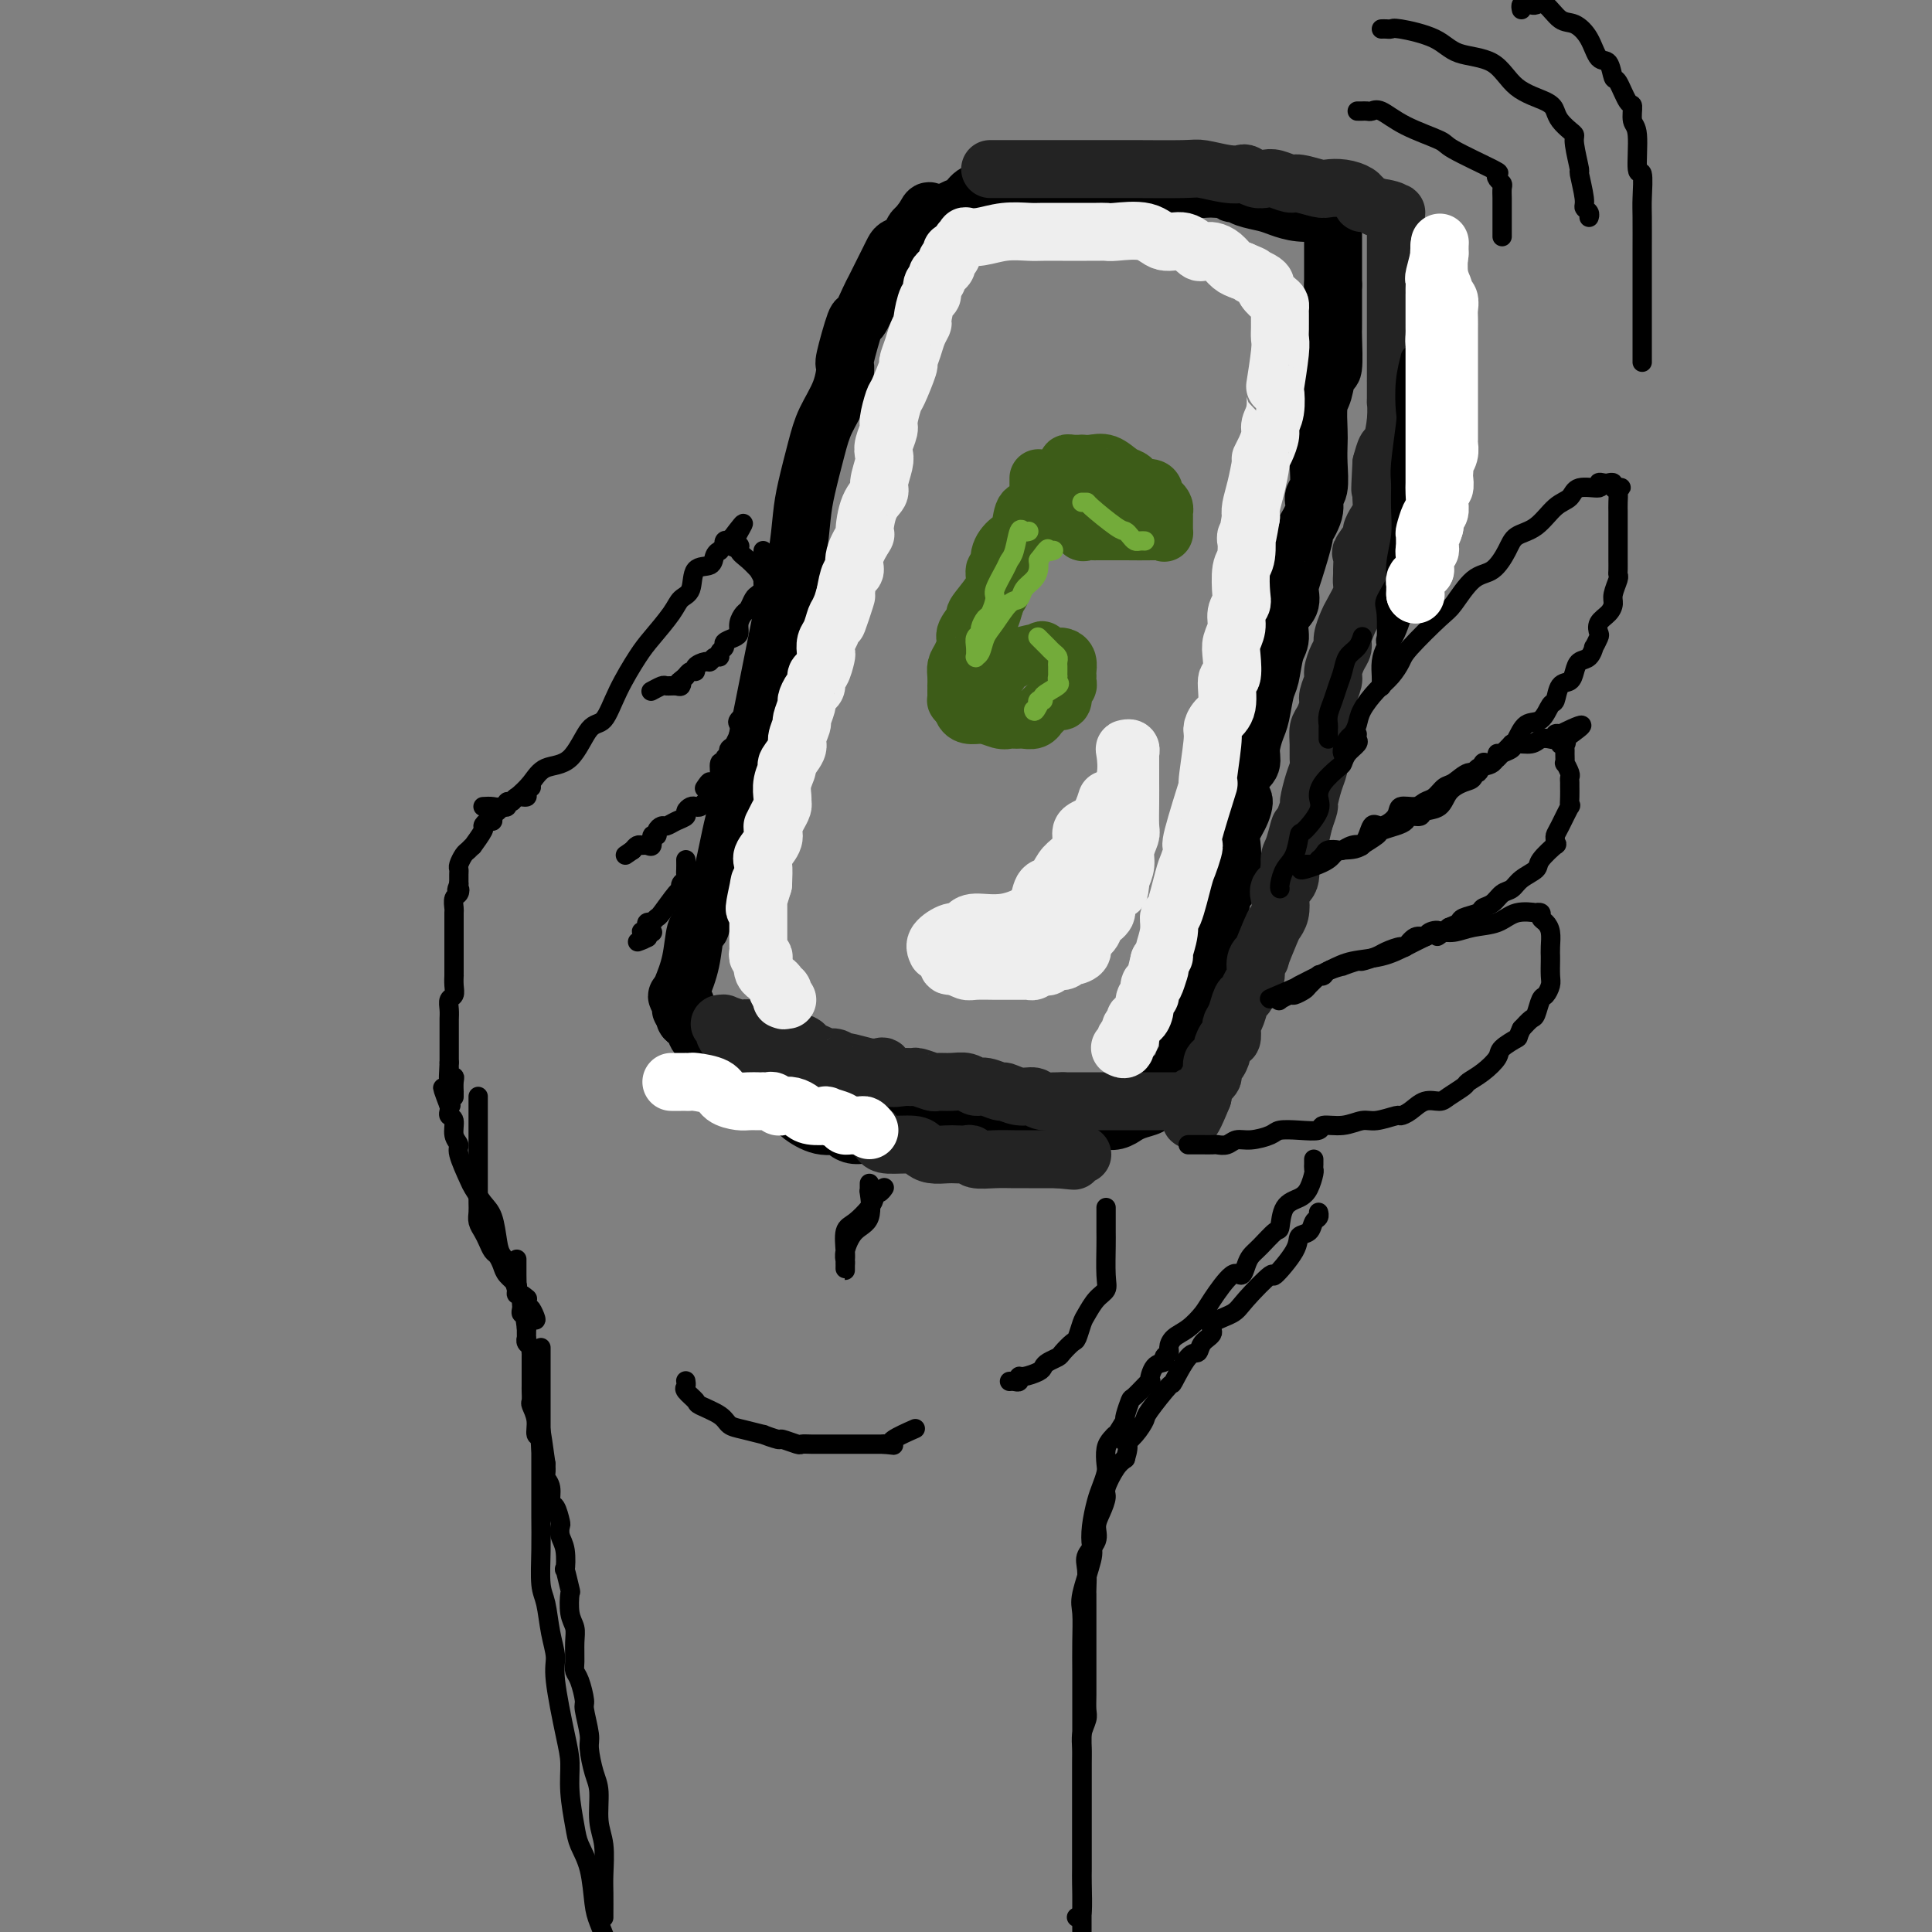 <svg viewBox='0 0 400 400' version='1.1' xmlns='http://www.w3.org/2000/svg' xmlns:xlink='http://www.w3.org/1999/xlink'><rect x="0" y="0" width="400" height="400" fill="#808080" stroke="none"/><g fill='none' stroke='rgb(0,0,0)' stroke-width='12' stroke-linecap='round' stroke-linejoin='round'><path d='M141,205c0.759,-1.869 1.519,-3.738 2,-6c0.481,-2.262 0.684,-4.918 1,-6c0.316,-1.082 0.745,-0.591 1,-1c0.255,-0.409 0.334,-1.718 1,-3c0.666,-1.282 1.917,-2.538 3,-6c1.083,-3.462 1.999,-9.131 3,-13c1.001,-3.869 2.088,-5.939 3,-9c0.912,-3.061 1.648,-7.113 2,-9c0.352,-1.887 0.318,-1.610 1,-5c0.682,-3.390 2.080,-10.447 3,-15c0.920,-4.553 1.363,-6.600 2,-9c0.637,-2.400 1.468,-5.151 2,-8c0.532,-2.849 0.766,-5.797 1,-8c0.234,-2.203 0.470,-3.663 1,-6c0.530,-2.337 1.356,-5.551 2,-8c0.644,-2.449 1.108,-4.133 2,-6c0.892,-1.867 2.213,-3.919 3,-6c0.787,-2.081 1.041,-4.193 1,-5c-0.041,-0.807 -0.376,-0.309 0,-2c0.376,-1.691 1.463,-5.569 2,-7c0.537,-1.431 0.525,-0.414 1,-1c0.475,-0.586 1.437,-2.776 2,-4c0.563,-1.224 0.729,-1.483 1,-2c0.271,-0.517 0.649,-1.290 1,-2c0.351,-0.710 0.675,-1.355 1,-2c0.325,-0.645 0.650,-1.290 1,-2c0.350,-0.710 0.724,-1.486 1,-2c0.276,-0.514 0.456,-0.767 1,-1c0.544,-0.233 1.454,-0.447 2,-1c0.546,-0.553 0.727,-1.444 1,-2c0.273,-0.556 0.636,-0.778 1,-1'/><path d='M190,47c2.185,-3.199 1.148,-1.196 1,-1c-0.148,0.196 0.593,-1.415 1,-2c0.407,-0.585 0.480,-0.145 1,0c0.520,0.145 1.489,-0.006 2,0c0.511,0.006 0.566,0.170 1,0c0.434,-0.170 1.246,-0.675 2,-1c0.754,-0.325 1.448,-0.469 2,-1c0.552,-0.531 0.960,-1.449 2,-2c1.040,-0.551 2.710,-0.736 4,-1c1.290,-0.264 2.200,-0.607 3,-1c0.800,-0.393 1.489,-0.837 2,-1c0.511,-0.163 0.844,-0.044 1,0c0.156,0.044 0.135,0.012 1,0c0.865,-0.012 2.618,-0.003 3,0c0.382,0.003 -0.606,0.001 0,0c0.606,-0.001 2.804,-0.000 4,0c1.196,0.000 1.388,0.000 2,0c0.612,-0.000 1.644,-0.000 2,0c0.356,0.000 0.036,-0.000 1,0c0.964,0.000 3.213,0.000 4,0c0.787,-0.000 0.111,-0.000 0,0c-0.111,0.000 0.343,0.000 1,0c0.657,-0.000 1.517,-0.001 2,0c0.483,0.001 0.590,0.004 1,0c0.410,-0.004 1.125,-0.016 2,0c0.875,0.016 1.911,0.061 3,0c1.089,-0.061 2.231,-0.226 3,0c0.769,0.226 1.165,0.844 2,1c0.835,0.156 2.109,-0.150 3,0c0.891,0.150 1.397,0.757 2,1c0.603,0.243 1.301,0.121 2,0'/><path d='M250,39c6.013,0.327 2.046,0.143 1,0c-1.046,-0.143 0.829,-0.246 2,0c1.171,0.246 1.639,0.839 2,1c0.361,0.161 0.616,-0.111 1,0c0.384,0.111 0.899,0.604 2,1c1.101,0.396 2.789,0.695 4,1c1.211,0.305 1.944,0.618 3,1c1.056,0.382 2.433,0.835 4,1c1.567,0.165 3.324,0.043 4,0c0.676,-0.043 0.272,-0.008 0,0c-0.272,0.008 -0.413,-0.010 0,0c0.413,0.010 1.379,0.048 2,0c0.621,-0.048 0.899,-0.181 1,0c0.101,0.181 0.027,0.678 0,1c-0.027,0.322 -0.007,0.471 0,1c0.007,0.529 0.002,1.439 0,2c-0.002,0.561 -0.001,0.773 0,1c0.001,0.227 0.000,0.470 0,1c-0.000,0.530 -0.000,1.348 0,2c0.000,0.652 0.000,1.137 0,2c-0.000,0.863 -0.000,2.104 0,3c0.000,0.896 0.000,1.448 0,2'/><path d='M276,59c0.000,2.487 0.000,1.206 0,1c-0.000,-0.206 -0.000,0.664 0,1c0.000,0.336 0.001,0.137 0,1c-0.001,0.863 -0.003,2.788 0,4c0.003,1.212 0.012,1.711 0,2c-0.012,0.289 -0.046,0.368 0,2c0.046,1.632 0.170,4.818 0,6c-0.170,1.182 -0.634,0.360 -1,1c-0.366,0.640 -0.634,2.742 -1,4c-0.366,1.258 -0.829,1.671 -1,3c-0.171,1.329 -0.050,3.573 0,5c0.050,1.427 0.030,2.036 0,3c-0.030,0.964 -0.069,2.284 0,4c0.069,1.716 0.244,3.827 0,5c-0.244,1.173 -0.909,1.409 -1,2c-0.091,0.591 0.392,1.536 0,3c-0.392,1.464 -1.658,3.445 -2,4c-0.342,0.555 0.240,-0.317 0,1c-0.240,1.317 -1.303,4.821 -2,7c-0.697,2.179 -1.027,3.032 -1,4c0.027,0.968 0.411,2.052 0,3c-0.411,0.948 -1.616,1.760 -2,3c-0.384,1.240 0.052,2.909 0,4c-0.052,1.091 -0.591,1.603 -1,3c-0.409,1.397 -0.688,3.679 -1,5c-0.312,1.321 -0.656,1.680 -1,3c-0.344,1.320 -0.686,3.599 -1,5c-0.314,1.401 -0.600,1.922 -1,3c-0.400,1.078 -0.915,2.713 -1,4c-0.085,1.287 0.262,2.225 0,3c-0.262,0.775 -1.131,1.388 -2,2'/><path d='M257,160c-2.507,10.421 -0.776,6.975 0,6c0.776,-0.975 0.597,0.523 0,2c-0.597,1.477 -1.611,2.935 -2,4c-0.389,1.065 -0.154,1.738 0,3c0.154,1.262 0.227,3.113 0,5c-0.227,1.887 -0.753,3.808 -1,4c-0.247,0.192 -0.213,-1.347 -1,2c-0.787,3.347 -2.393,11.579 -3,15c-0.607,3.421 -0.214,2.029 0,2c0.214,-0.029 0.250,1.304 0,2c-0.250,0.696 -0.785,0.754 -1,1c-0.215,0.246 -0.109,0.681 0,1c0.109,0.319 0.223,0.523 0,1c-0.223,0.477 -0.782,1.226 -1,2c-0.218,0.774 -0.096,1.572 0,2c0.096,0.428 0.165,0.487 0,1c-0.165,0.513 -0.565,1.481 -1,2c-0.435,0.519 -0.904,0.591 -1,1c-0.096,0.409 0.180,1.157 0,2c-0.180,0.843 -0.818,1.780 -1,2c-0.182,0.220 0.092,-0.278 0,0c-0.092,0.278 -0.550,1.332 -1,2c-0.450,0.668 -0.890,0.949 -1,1c-0.110,0.051 0.112,-0.128 0,0c-0.112,0.128 -0.556,0.564 -1,1'/><path d='M242,224c-1.169,3.405 -0.090,2.418 0,2c0.090,-0.418 -0.808,-0.267 -1,0c-0.192,0.267 0.323,0.650 0,1c-0.323,0.350 -1.482,0.667 -2,1c-0.518,0.333 -0.393,0.681 -1,1c-0.607,0.319 -1.947,0.607 -3,1c-1.053,0.393 -1.821,0.890 -2,1c-0.179,0.110 0.229,-0.168 0,0c-0.229,0.168 -1.096,0.781 -2,1c-0.904,0.219 -1.843,0.045 -2,0c-0.157,-0.045 0.470,0.041 0,0c-0.470,-0.041 -2.037,-0.207 -3,0c-0.963,0.207 -1.322,0.788 -2,1c-0.678,0.212 -1.675,0.057 -3,0c-1.325,-0.057 -2.976,-0.015 -4,0c-1.024,0.015 -1.419,0.004 -3,0c-1.581,-0.004 -4.347,-0.001 -6,0c-1.653,0.001 -2.193,0.000 -3,0c-0.807,-0.000 -1.882,-0.000 -3,0c-1.118,0.000 -2.280,0.000 -3,0c-0.720,-0.000 -0.997,-0.001 -1,0c-0.003,0.001 0.268,0.005 -2,0c-2.268,-0.005 -7.075,-0.018 -9,0c-1.925,0.018 -0.967,0.068 -3,-1c-2.033,-1.068 -7.056,-3.253 -9,-4c-1.944,-0.747 -0.810,-0.056 -1,0c-0.190,0.056 -1.705,-0.523 -3,-1c-1.295,-0.477 -2.370,-0.850 -3,-1c-0.630,-0.150 -0.815,-0.075 -1,0'/><path d='M167,226c-3.561,-1.338 -2.462,-1.185 -2,-1c0.462,0.185 0.288,0.400 -1,0c-1.288,-0.400 -3.689,-1.414 -5,-2c-1.311,-0.586 -1.532,-0.744 -2,-1c-0.468,-0.256 -1.182,-0.609 -2,-1c-0.818,-0.391 -1.739,-0.821 -2,-1c-0.261,-0.179 0.138,-0.106 0,0c-0.138,0.106 -0.815,0.245 -1,0c-0.185,-0.245 0.120,-0.874 0,-1c-0.120,-0.126 -0.666,0.251 -1,0c-0.334,-0.251 -0.455,-1.132 -1,-2c-0.545,-0.868 -1.512,-1.724 -2,-2c-0.488,-0.276 -0.495,0.029 -1,0c-0.505,-0.029 -1.507,-0.393 -2,-1c-0.493,-0.607 -0.476,-1.459 -1,-2c-0.524,-0.541 -1.591,-0.772 -2,-1c-0.409,-0.228 -0.162,-0.453 0,-1c0.162,-0.547 0.239,-1.415 0,-2c-0.239,-0.585 -0.795,-0.888 -1,-1c-0.205,-0.112 -0.059,-0.032 0,0c0.059,0.032 0.029,0.016 0,0'/><path d='M141,207c-1.683,-1.853 -0.391,0.014 0,1c0.391,0.986 -0.120,1.089 0,1c0.120,-0.089 0.870,-0.372 1,0c0.130,0.372 -0.360,1.399 0,2c0.360,0.601 1.569,0.776 2,1c0.431,0.224 0.084,0.497 0,1c-0.084,0.503 0.096,1.238 1,2c0.904,0.762 2.532,1.552 3,2c0.468,0.448 -0.224,0.554 0,1c0.224,0.446 1.363,1.233 2,2c0.637,0.767 0.772,1.514 1,2c0.228,0.486 0.551,0.713 1,1c0.449,0.287 1.025,0.635 2,1c0.975,0.365 2.349,0.746 3,1c0.651,0.254 0.578,0.381 1,1c0.422,0.619 1.340,1.729 2,2c0.660,0.271 1.063,-0.296 2,0c0.937,0.296 2.407,1.455 3,2c0.593,0.545 0.308,0.476 1,1c0.692,0.524 2.361,1.642 4,2c1.639,0.358 3.247,-0.044 4,0c0.753,0.044 0.652,0.534 1,1c0.348,0.466 1.147,0.909 2,1c0.853,0.091 1.762,-0.168 3,0c1.238,0.168 2.805,0.763 4,1c1.195,0.237 2.018,0.115 3,0c0.982,-0.115 2.122,-0.224 3,0c0.878,0.224 1.493,0.782 2,1c0.507,0.218 0.906,0.097 2,0c1.094,-0.097 2.884,-0.171 4,0c1.116,0.171 1.558,0.585 2,1'/><path d='M200,238c4.769,0.691 5.193,0.917 6,1c0.807,0.083 1.999,0.022 3,0c1.001,-0.022 1.813,-0.006 2,0c0.187,0.006 -0.249,0.002 0,0c0.249,-0.002 1.183,-0.000 2,0c0.817,0.000 1.515,0.000 2,0c0.485,-0.000 0.756,-0.000 1,0c0.244,0.000 0.462,0.001 1,0c0.538,-0.001 1.397,-0.004 2,0c0.603,0.004 0.950,0.015 1,0c0.050,-0.015 -0.197,-0.057 0,0c0.197,0.057 0.836,0.211 1,0c0.164,-0.211 -0.148,-0.788 0,-1c0.148,-0.212 0.757,-0.061 1,0c0.243,0.061 0.122,0.030 0,0'/></g>
<g fill='none' stroke='rgb(35,35,35)' stroke-width='12' stroke-linecap='round' stroke-linejoin='round'><path d='M205,35c0.636,0.000 1.272,0.000 2,0c0.728,-0.000 1.547,-0.000 3,0c1.453,0.000 3.541,0.000 5,0c1.459,-0.000 2.289,-0.000 3,0c0.711,0.000 1.302,0.000 2,0c0.698,-0.000 1.503,-0.000 2,0c0.497,0.000 0.684,0.000 1,0c0.316,-0.000 0.760,-0.000 1,0c0.240,0.000 0.278,0.000 1,0c0.722,-0.000 2.130,-0.001 3,0c0.870,0.001 1.202,0.004 2,0c0.798,-0.004 2.063,-0.015 5,0c2.937,0.015 7.546,0.056 10,0c2.454,-0.056 2.755,-0.207 4,0c1.245,0.207 3.436,0.774 5,1c1.564,0.226 2.501,0.112 3,0c0.499,-0.112 0.561,-0.222 1,0c0.439,0.222 1.256,0.776 2,1c0.744,0.224 1.414,0.116 2,0c0.586,-0.116 1.087,-0.241 2,0c0.913,0.241 2.239,0.849 3,1c0.761,0.151 0.957,-0.153 2,0c1.043,0.153 2.935,0.763 4,1c1.065,0.237 1.305,0.101 2,0c0.695,-0.101 1.846,-0.167 3,0c1.154,0.167 2.311,0.566 3,1c0.689,0.434 0.908,0.904 1,1c0.092,0.096 0.056,-0.180 0,0c-0.056,0.180 -0.130,0.818 0,1c0.130,0.182 0.466,-0.091 1,0c0.534,0.091 1.267,0.545 2,1'/><path d='M285,43c5.747,1.177 2.114,0.119 1,0c-1.114,-0.119 0.290,0.702 1,1c0.710,0.298 0.726,0.072 1,0c0.274,-0.072 0.805,0.009 1,0c0.195,-0.009 0.052,-0.107 0,0c-0.052,0.107 -0.014,0.419 0,1c0.014,0.581 0.004,1.431 0,2c-0.004,0.569 -0.001,0.857 0,1c0.001,0.143 0.000,0.140 0,1c-0.000,0.860 -0.000,2.583 0,3c0.000,0.417 0.000,-0.471 0,0c-0.000,0.471 -0.000,2.302 0,4c0.000,1.698 0.000,3.263 0,4c-0.000,0.737 -0.000,0.644 0,1c0.000,0.356 0.000,1.159 0,2c-0.000,0.841 -0.000,1.718 0,3c0.000,1.282 0.000,2.969 0,4c-0.000,1.031 -0.000,1.407 0,2c0.000,0.593 0.000,1.404 0,2c-0.000,0.596 -0.000,0.976 0,2c0.000,1.024 0.001,2.691 0,3c-0.001,0.309 -0.003,-0.740 0,0c0.003,0.740 0.012,3.268 0,4c-0.012,0.732 -0.045,-0.331 0,0c0.045,0.331 0.167,2.058 0,4c-0.167,1.942 -0.622,4.100 -1,5c-0.378,0.900 -0.679,0.543 -1,1c-0.321,0.457 -0.660,1.729 -1,3'/><path d='M286,96c-0.465,8.447 -0.127,5.064 0,4c0.127,-1.064 0.044,0.192 0,1c-0.044,0.808 -0.048,1.170 0,2c0.048,0.830 0.149,2.128 0,3c-0.149,0.872 -0.548,1.317 -1,2c-0.452,0.683 -0.958,1.605 -1,2c-0.042,0.395 0.381,0.262 0,1c-0.381,0.738 -1.567,2.348 -2,3c-0.433,0.652 -0.114,0.347 0,1c0.114,0.653 0.024,2.266 0,3c-0.024,0.734 0.019,0.590 0,1c-0.019,0.410 -0.100,1.373 0,2c0.100,0.627 0.381,0.917 0,2c-0.381,1.083 -1.425,2.961 -2,4c-0.575,1.039 -0.680,1.241 -1,2c-0.320,0.759 -0.855,2.075 -1,3c-0.145,0.925 0.101,1.459 0,2c-0.101,0.541 -0.548,1.088 -1,2c-0.452,0.912 -0.908,2.188 -1,3c-0.092,0.812 0.182,1.161 0,2c-0.182,0.839 -0.819,2.167 -1,3c-0.181,0.833 0.095,1.172 0,2c-0.095,0.828 -0.561,2.147 -1,3c-0.439,0.853 -0.852,1.241 -1,2c-0.148,0.759 -0.029,1.889 0,3c0.029,1.111 -0.030,2.205 0,3c0.030,0.795 0.149,1.293 0,2c-0.149,0.707 -0.566,1.622 -1,3c-0.434,1.378 -0.886,3.217 -1,4c-0.114,0.783 0.110,0.509 0,1c-0.110,0.491 -0.555,1.745 -1,3'/><path d='M270,170c-2.660,11.752 -1.309,4.132 -1,2c0.309,-2.132 -0.425,1.223 -1,3c-0.575,1.777 -0.990,1.974 -1,3c-0.010,1.026 0.386,2.881 0,4c-0.386,1.119 -1.555,1.504 -2,2c-0.445,0.496 -0.165,1.105 0,2c0.165,0.895 0.217,2.078 0,3c-0.217,0.922 -0.703,1.583 -1,2c-0.297,0.417 -0.404,0.591 -1,2c-0.596,1.409 -1.679,4.054 -2,5c-0.321,0.946 0.121,0.194 0,0c-0.121,-0.194 -0.806,0.170 -1,1c-0.194,0.830 0.103,2.127 0,3c-0.103,0.873 -0.606,1.323 -1,2c-0.394,0.677 -0.680,1.580 -1,2c-0.320,0.420 -0.673,0.355 -1,1c-0.327,0.645 -0.626,1.999 -1,3c-0.374,1.001 -0.822,1.648 -1,2c-0.178,0.352 -0.085,0.407 0,1c0.085,0.593 0.164,1.722 0,2c-0.164,0.278 -0.569,-0.295 -1,0c-0.431,0.295 -0.886,1.459 -1,2c-0.114,0.541 0.114,0.459 0,1c-0.114,0.541 -0.571,1.704 -1,2c-0.429,0.296 -0.832,-0.276 -1,0c-0.168,0.276 -0.101,1.401 0,2c0.101,0.599 0.237,0.671 0,1c-0.237,0.329 -0.847,0.913 -1,1c-0.153,0.087 0.151,-0.323 0,0c-0.151,0.323 -0.757,1.378 -1,2c-0.243,0.622 -0.121,0.811 0,1'/><path d='M249,227c-3.653,9.044 -2.287,3.155 -2,1c0.287,-2.155 -0.505,-0.578 -1,0c-0.495,0.578 -0.692,0.155 -1,0c-0.308,-0.155 -0.727,-0.041 -1,0c-0.273,0.041 -0.402,0.011 -1,0c-0.598,-0.011 -1.667,-0.003 -2,0c-0.333,0.003 0.070,0.001 0,0c-0.070,-0.001 -0.614,-0.000 -1,0c-0.386,0.000 -0.613,0.000 -1,0c-0.387,-0.000 -0.932,-0.000 -1,0c-0.068,0.000 0.342,0.000 0,0c-0.342,-0.000 -1.436,-0.000 -2,0c-0.564,0.000 -0.596,0.000 -1,0c-0.404,-0.000 -1.179,-0.000 -2,0c-0.821,0.000 -1.689,0.000 -2,0c-0.311,-0.000 -0.064,-0.000 -1,0c-0.936,0.000 -3.055,0.000 -4,0c-0.945,-0.000 -0.716,-0.000 -1,0c-0.284,0.000 -1.081,0.000 -2,0c-0.919,-0.000 -1.959,-0.000 -3,0'/><path d='M220,228c-4.554,0.137 -1.438,-0.020 -1,0c0.438,0.020 -1.803,0.217 -3,0c-1.197,-0.217 -1.350,-0.847 -2,-1c-0.650,-0.153 -1.798,0.170 -3,0c-1.202,-0.170 -2.457,-0.834 -3,-1c-0.543,-0.166 -0.374,0.166 -1,0c-0.626,-0.166 -2.045,-0.829 -3,-1c-0.955,-0.171 -1.444,0.151 -2,0c-0.556,-0.151 -1.179,-0.776 -2,-1c-0.821,-0.224 -1.841,-0.046 -3,0c-1.159,0.046 -2.459,-0.041 -3,0c-0.541,0.041 -0.323,0.209 -1,0c-0.677,-0.209 -2.247,-0.796 -3,-1c-0.753,-0.204 -0.688,-0.027 -1,0c-0.312,0.027 -1.002,-0.098 -2,0c-0.998,0.098 -2.306,0.420 -3,0c-0.694,-0.420 -0.775,-1.580 -1,-2c-0.225,-0.420 -0.595,-0.099 -1,0c-0.405,0.099 -0.844,-0.025 -1,0c-0.156,0.025 -0.029,0.199 -1,0c-0.971,-0.199 -3.039,-0.772 -4,-1c-0.961,-0.228 -0.816,-0.113 -1,0c-0.184,0.113 -0.696,0.223 -1,0c-0.304,-0.223 -0.401,-0.781 -1,-1c-0.599,-0.219 -1.702,-0.100 -2,0c-0.298,0.100 0.209,0.181 0,0c-0.209,-0.181 -1.133,-0.623 -2,-1c-0.867,-0.377 -1.676,-0.689 -2,-1c-0.324,-0.311 -0.164,-0.622 -1,-1c-0.836,-0.378 -2.667,-0.822 -4,-1c-1.333,-0.178 -2.166,-0.089 -3,0'/><path d='M159,215c-4.045,-1.178 -1.657,-0.123 -1,0c0.657,0.123 -0.416,-0.685 -1,-1c-0.584,-0.315 -0.679,-0.136 -1,0c-0.321,0.136 -0.868,0.229 -1,0c-0.132,-0.229 0.152,-0.779 0,-1c-0.152,-0.221 -0.739,-0.111 -1,0c-0.261,0.111 -0.196,0.225 -1,0c-0.804,-0.225 -2.478,-0.789 -3,-1c-0.522,-0.211 0.108,-0.068 0,0c-0.108,0.068 -0.955,0.060 -1,0c-0.045,-0.060 0.712,-0.174 1,0c0.288,0.174 0.108,0.634 0,1c-0.108,0.366 -0.145,0.637 0,1c0.145,0.363 0.470,0.818 1,1c0.530,0.182 1.265,0.091 2,0'/><path d='M153,215c0.347,0.578 -0.287,0.523 0,1c0.287,0.477 1.494,1.485 2,2c0.506,0.515 0.312,0.537 1,1c0.688,0.463 2.258,1.367 3,2c0.742,0.633 0.656,0.996 2,2c1.344,1.004 4.116,2.651 6,4c1.884,1.349 2.878,2.402 4,3c1.122,0.598 2.370,0.741 3,1c0.630,0.259 0.641,0.634 1,1c0.359,0.366 1.066,0.724 2,1c0.934,0.276 2.095,0.469 3,1c0.905,0.531 1.554,1.400 2,2c0.446,0.600 0.690,0.931 2,1c1.310,0.069 3.688,-0.125 5,0c1.312,0.125 1.560,0.570 2,1c0.440,0.430 1.074,0.846 2,1c0.926,0.154 2.144,0.045 3,0c0.856,-0.045 1.351,-0.026 2,0c0.649,0.026 1.451,0.060 2,0c0.549,-0.060 0.846,-0.212 1,0c0.154,0.212 0.166,0.789 1,1c0.834,0.211 2.489,0.057 4,0c1.511,-0.057 2.877,-0.015 4,0c1.123,0.015 2.002,0.004 3,0c0.998,-0.004 2.115,-0.001 3,0c0.885,0.001 1.539,0.000 2,0c0.461,-0.000 0.731,-0.000 1,0'/><path d='M219,240c5.980,0.623 2.429,0.181 1,0c-1.429,-0.181 -0.737,-0.101 0,0c0.737,0.101 1.518,0.223 2,0c0.482,-0.223 0.665,-0.792 1,-1c0.335,-0.208 0.821,-0.056 1,0c0.179,0.056 0.051,0.016 0,0c-0.051,-0.016 -0.026,-0.008 0,0'/></g>
<g fill='none' stroke='rgb(238,238,238)' stroke-width='12' stroke-linecap='round' stroke-linejoin='round'><path d='M199,50c0.483,-0.415 0.965,-0.829 1,-1c0.035,-0.171 -0.379,-0.098 0,0c0.379,0.098 1.551,0.223 3,0c1.449,-0.223 3.175,-0.792 5,-1c1.825,-0.208 3.750,-0.056 5,0c1.250,0.056 1.826,0.015 3,0c1.174,-0.015 2.947,-0.004 4,0c1.053,0.004 1.385,0.001 2,0c0.615,-0.001 1.512,0.000 2,0c0.488,-0.000 0.567,-0.002 1,0c0.433,0.002 1.220,0.009 2,0c0.780,-0.009 1.552,-0.033 2,0c0.448,0.033 0.572,0.121 2,0c1.428,-0.121 4.161,-0.453 6,0c1.839,0.453 2.784,1.691 4,2c1.216,0.309 2.704,-0.309 4,0c1.296,0.309 2.399,1.547 3,2c0.601,0.453 0.699,0.121 1,0c0.301,-0.121 0.805,-0.030 1,0c0.195,0.030 0.083,0.001 0,0c-0.083,-0.001 -0.135,0.027 0,0c0.135,-0.027 0.459,-0.110 1,0c0.541,0.110 1.300,0.414 2,1c0.700,0.586 1.343,1.453 2,2c0.657,0.547 1.329,0.773 2,1'/><path d='M257,56c3.444,1.417 2.054,0.961 2,1c-0.054,0.039 1.229,0.574 2,1c0.771,0.426 1.030,0.744 1,1c-0.030,0.256 -0.348,0.450 0,1c0.348,0.550 1.361,1.457 2,2c0.639,0.543 0.903,0.723 1,1c0.097,0.277 0.026,0.651 0,1c-0.026,0.349 -0.007,0.674 0,1c0.007,0.326 0.003,0.652 0,1c-0.003,0.348 -0.004,0.718 0,1c0.004,0.282 0.015,0.475 0,1c-0.015,0.525 -0.056,1.383 0,2c0.056,0.617 0.207,0.995 0,3c-0.207,2.005 -0.773,5.639 -1,7c-0.227,1.361 -0.116,0.451 0,1c0.116,0.549 0.237,2.557 0,4c-0.237,1.443 -0.833,2.320 -1,3c-0.167,0.680 0.096,1.164 0,2c-0.096,0.836 -0.551,2.023 -1,3c-0.449,0.977 -0.891,1.742 -1,2c-0.109,0.258 0.115,0.007 0,1c-0.115,0.993 -0.569,3.229 -1,5c-0.431,1.771 -0.837,3.077 -1,4c-0.163,0.923 -0.081,1.461 0,2'/><path d='M259,107c-1.171,7.190 -1.097,4.163 -1,4c0.097,-0.163 0.218,2.536 0,4c-0.218,1.464 -0.775,1.693 -1,3c-0.225,1.307 -0.116,3.690 0,5c0.116,1.310 0.241,1.545 0,2c-0.241,0.455 -0.848,1.128 -1,2c-0.152,0.872 0.151,1.942 0,3c-0.151,1.058 -0.757,2.104 -1,3c-0.243,0.896 -0.124,1.643 0,3c0.124,1.357 0.253,3.323 0,4c-0.253,0.677 -0.890,0.065 -1,1c-0.110,0.935 0.306,3.417 0,5c-0.306,1.583 -1.333,2.267 -2,3c-0.667,0.733 -0.975,1.514 -1,2c-0.025,0.486 0.231,0.676 0,3c-0.231,2.324 -0.951,6.781 -1,8c-0.049,1.219 0.572,-0.802 0,1c-0.572,1.802 -2.337,7.426 -3,10c-0.663,2.574 -0.222,2.099 0,2c0.222,-0.099 0.227,0.178 0,1c-0.227,0.822 -0.687,2.189 -1,3c-0.313,0.811 -0.480,1.065 -1,3c-0.520,1.935 -1.392,5.551 -2,7c-0.608,1.449 -0.950,0.731 -1,1c-0.050,0.269 0.193,1.526 0,3c-0.193,1.474 -0.821,3.166 -1,4c-0.179,0.834 0.092,0.810 0,1c-0.092,0.190 -0.546,0.595 -1,1'/><path d='M240,199c-2.121,8.538 -0.424,3.383 0,2c0.424,-1.383 -0.426,1.005 -1,2c-0.574,0.995 -0.871,0.598 -1,1c-0.129,0.402 -0.090,1.604 0,2c0.090,0.396 0.230,-0.014 0,0c-0.230,0.014 -0.831,0.452 -1,1c-0.169,0.548 0.094,1.206 0,2c-0.094,0.794 -0.546,1.723 -1,2c-0.454,0.277 -0.910,-0.100 -1,0c-0.090,0.100 0.187,0.675 0,1c-0.187,0.325 -0.838,0.399 -1,1c-0.162,0.601 0.167,1.730 0,2c-0.167,0.270 -0.828,-0.319 -1,0c-0.172,0.319 0.146,1.548 0,2c-0.146,0.452 -0.756,0.129 -1,0c-0.244,-0.129 -0.122,-0.065 0,0'/><path d='M194,197c-0.285,-0.613 -0.571,-1.226 0,-2c0.571,-0.774 1.998,-1.708 3,-2c1.002,-0.292 1.579,0.058 2,0c0.421,-0.058 0.686,-0.525 1,-1c0.314,-0.475 0.679,-0.957 2,-1c1.321,-0.043 3.599,0.353 6,0c2.401,-0.353 4.924,-1.453 7,-3c2.076,-1.547 3.705,-3.539 5,-5c1.295,-1.461 2.255,-2.391 4,-5c1.745,-2.609 4.275,-6.896 6,-10c1.725,-3.104 2.644,-5.024 3,-7c0.356,-1.976 0.148,-4.006 0,-5c-0.148,-0.994 -0.236,-0.950 0,-1c0.236,-0.050 0.795,-0.195 1,0c0.205,0.195 0.055,0.728 0,1c-0.055,0.272 -0.015,0.283 0,1c0.015,0.717 0.005,2.141 0,3c-0.005,0.859 -0.005,1.153 0,2c0.005,0.847 0.016,2.246 0,4c-0.016,1.754 -0.060,3.862 0,5c0.060,1.138 0.222,1.305 0,2c-0.222,0.695 -0.829,1.918 -1,3c-0.171,1.082 0.094,2.023 0,3c-0.094,0.977 -0.547,1.988 -1,3'/><path d='M232,182c-0.252,4.109 -0.381,1.380 -1,1c-0.619,-0.380 -1.729,1.589 -2,3c-0.271,1.411 0.297,2.265 0,3c-0.297,0.735 -1.459,1.350 -2,2c-0.541,0.650 -0.460,1.336 -1,2c-0.540,0.664 -1.700,1.306 -2,2c-0.300,0.694 0.262,1.439 0,2c-0.262,0.561 -1.348,0.939 -2,1c-0.652,0.061 -0.871,-0.194 -1,0c-0.129,0.194 -0.167,0.835 -1,1c-0.833,0.165 -2.461,-0.148 -3,0c-0.539,0.148 0.010,0.758 0,1c-0.010,0.242 -0.579,0.117 -1,0c-0.421,-0.117 -0.693,-0.228 -1,0c-0.307,0.228 -0.649,0.793 -1,1c-0.351,0.207 -0.711,0.056 -1,0c-0.289,-0.056 -0.508,-0.015 -1,0c-0.492,0.015 -1.258,0.005 -2,0c-0.742,-0.005 -1.460,-0.005 -2,0c-0.540,0.005 -0.901,0.015 -2,0c-1.099,-0.015 -2.935,-0.057 -4,0c-1.065,0.057 -1.358,0.211 -2,0c-0.642,-0.211 -1.635,-0.788 -2,-1c-0.365,-0.212 -0.104,-0.061 0,0c0.104,0.061 0.052,0.030 0,0'/><path d='M198,200c-3.576,0.119 -0.517,-0.582 1,-1c1.517,-0.418 1.491,-0.552 2,-1c0.509,-0.448 1.551,-1.211 3,-2c1.449,-0.789 3.305,-1.606 4,-2c0.695,-0.394 0.231,-0.366 1,-1c0.769,-0.634 2.773,-1.931 4,-3c1.227,-1.069 1.679,-1.910 2,-3c0.321,-1.090 0.511,-2.430 1,-3c0.489,-0.570 1.277,-0.369 2,-1c0.723,-0.631 1.380,-2.092 2,-3c0.620,-0.908 1.203,-1.263 2,-2c0.797,-0.737 1.807,-1.855 2,-3c0.193,-1.145 -0.433,-2.317 0,-3c0.433,-0.683 1.924,-0.876 3,-2c1.076,-1.124 1.736,-3.178 2,-4c0.264,-0.822 0.132,-0.411 0,0'/><path d='M197,52c0.119,0.333 0.238,0.667 0,1c-0.238,0.333 -0.833,0.667 -1,1c-0.167,0.333 0.095,0.665 0,1c-0.095,0.335 -0.547,0.672 -1,1c-0.453,0.328 -0.909,0.648 -1,1c-0.091,0.352 0.182,0.736 0,1c-0.182,0.264 -0.818,0.409 -1,1c-0.182,0.591 0.092,1.628 0,2c-0.092,0.372 -0.549,0.080 -1,1c-0.451,0.920 -0.896,3.053 -1,4c-0.104,0.947 0.132,0.708 0,1c-0.132,0.292 -0.631,1.115 -1,2c-0.369,0.885 -0.609,1.831 -1,3c-0.391,1.169 -0.932,2.562 -1,3c-0.068,0.438 0.337,-0.078 0,1c-0.337,1.078 -1.414,3.748 -2,5c-0.586,1.252 -0.679,1.084 -1,2c-0.321,0.916 -0.869,2.915 -1,4c-0.131,1.085 0.157,1.257 0,2c-0.157,0.743 -0.758,2.058 -1,3c-0.242,0.942 -0.124,1.513 0,2c0.124,0.487 0.253,0.892 0,2c-0.253,1.108 -0.889,2.921 -1,4c-0.111,1.079 0.302,1.426 0,2c-0.302,0.574 -1.320,1.377 -2,3c-0.680,1.623 -1.022,4.068 -1,5c0.022,0.932 0.409,0.352 0,1c-0.409,0.648 -1.615,2.524 -2,4c-0.385,1.476 0.050,2.551 0,3c-0.050,0.449 -0.586,0.271 -1,1c-0.414,0.729 -0.707,2.364 -1,4'/><path d='M175,123c-3.356,11.110 -0.745,3.385 0,1c0.745,-2.385 -0.375,0.570 -1,2c-0.625,1.430 -0.755,1.337 -1,2c-0.245,0.663 -0.604,2.083 -1,3c-0.396,0.917 -0.828,1.330 -1,2c-0.172,0.670 -0.084,1.598 0,2c0.084,0.402 0.163,0.277 0,1c-0.163,0.723 -0.570,2.292 -1,3c-0.430,0.708 -0.885,0.555 -1,1c-0.115,0.445 0.109,1.489 0,2c-0.109,0.511 -0.550,0.488 -1,1c-0.450,0.512 -0.910,1.559 -1,2c-0.090,0.441 0.188,0.277 0,1c-0.188,0.723 -0.843,2.334 -1,3c-0.157,0.666 0.183,0.386 0,1c-0.183,0.614 -0.890,2.120 -1,3c-0.110,0.880 0.377,1.132 0,2c-0.377,0.868 -1.618,2.351 -2,3c-0.382,0.649 0.094,0.463 0,1c-0.094,0.537 -0.760,1.795 -1,3c-0.240,1.205 -0.054,2.355 0,3c0.054,0.645 -0.024,0.785 0,1c0.024,0.215 0.149,0.505 0,1c-0.149,0.495 -0.574,1.195 -1,2c-0.426,0.805 -0.854,1.714 -1,2c-0.146,0.286 -0.011,-0.052 0,0c0.011,0.052 -0.102,0.495 0,1c0.102,0.505 0.419,1.074 0,2c-0.419,0.926 -1.574,2.211 -2,3c-0.426,0.789 -0.122,1.083 0,2c0.122,0.917 0.061,2.459 0,4'/><path d='M158,183c-2.856,9.538 -1.497,3.381 -1,1c0.497,-2.381 0.133,-0.988 0,0c-0.133,0.988 -0.036,1.570 0,2c0.036,0.430 0.010,0.706 0,1c-0.010,0.294 -0.003,0.604 0,1c0.003,0.396 0.001,0.876 0,1c-0.001,0.124 -0.000,-0.108 0,0c0.000,0.108 0.000,0.555 0,1c-0.000,0.445 -0.000,0.888 0,1c0.000,0.112 0.000,-0.107 0,0c-0.000,0.107 -0.000,0.539 0,1c0.000,0.461 0.000,0.949 0,1c-0.000,0.051 -0.001,-0.336 0,0c0.001,0.336 0.004,1.396 0,2c-0.004,0.604 -0.015,0.752 0,1c0.015,0.248 0.055,0.595 0,1c-0.055,0.405 -0.207,0.869 0,1c0.207,0.131 0.773,-0.071 1,0c0.227,0.071 0.116,0.414 0,1c-0.116,0.586 -0.237,1.413 0,2c0.237,0.587 0.833,0.932 1,1c0.167,0.068 -0.095,-0.140 0,0c0.095,0.140 0.547,0.630 1,1c0.453,0.370 0.906,0.621 1,1c0.094,0.379 -0.171,0.885 0,1c0.171,0.115 0.777,-0.161 1,0c0.223,0.161 0.064,0.760 0,1c-0.064,0.240 -0.032,0.120 0,0'/><path d='M162,206c0.789,1.464 0.263,1.124 0,1c-0.263,-0.124 -0.263,-0.033 0,0c0.263,0.033 0.789,0.010 1,0c0.211,-0.010 0.105,-0.005 0,0'/></g>
<g fill='none' stroke='rgb(61,92,24)' stroke-width='12' stroke-linecap='round' stroke-linejoin='round'><path d='M215,99c-0.001,0.308 -0.002,0.616 0,1c0.002,0.384 0.008,0.845 0,1c-0.008,0.155 -0.029,0.003 0,0c0.029,-0.003 0.107,0.145 0,1c-0.107,0.855 -0.401,2.419 -1,3c-0.599,0.581 -1.504,0.178 -2,1c-0.496,0.822 -0.581,2.870 -1,4c-0.419,1.130 -1.170,1.342 -2,2c-0.830,0.658 -1.740,1.763 -2,3c-0.260,1.237 0.129,2.605 0,3c-0.129,0.395 -0.775,-0.184 -1,0c-0.225,0.184 -0.030,1.131 0,2c0.030,0.869 -0.107,1.660 -1,3c-0.893,1.340 -2.543,3.230 -3,4c-0.457,0.770 0.280,0.419 0,1c-0.280,0.581 -1.578,2.095 -2,3c-0.422,0.905 0.030,1.203 0,2c-0.030,0.797 -0.544,2.094 -1,3c-0.456,0.906 -0.854,1.423 -1,2c-0.146,0.577 -0.039,1.215 0,2c0.039,0.785 0.011,1.717 0,2c-0.011,0.283 -0.004,-0.083 0,0c0.004,0.083 0.004,0.613 0,1c-0.004,0.387 -0.011,0.629 0,1c0.011,0.371 0.042,0.869 0,1c-0.042,0.131 -0.155,-0.105 0,0c0.155,0.105 0.577,0.553 1,1'/><path d='M199,146c0.538,2.713 2.382,1.995 4,2c1.618,0.005 3.010,0.733 4,1c0.990,0.267 1.578,0.073 2,0c0.422,-0.073 0.677,-0.023 1,0c0.323,0.023 0.713,0.021 1,0c0.287,-0.021 0.472,-0.061 1,0c0.528,0.061 1.398,0.224 2,0c0.602,-0.224 0.935,-0.834 1,-1c0.065,-0.166 -0.137,0.113 0,0c0.137,-0.113 0.615,-0.617 1,-1c0.385,-0.383 0.678,-0.645 1,-1c0.322,-0.355 0.674,-0.803 1,-1c0.326,-0.197 0.627,-0.143 1,0c0.373,0.143 0.818,0.375 1,0c0.182,-0.375 0.101,-1.358 0,-2c-0.101,-0.642 -0.223,-0.942 0,-1c0.223,-0.058 0.792,0.126 1,0c0.208,-0.126 0.057,-0.562 0,-1c-0.057,-0.438 -0.018,-0.877 0,-1c0.018,-0.123 0.016,0.072 0,0c-0.016,-0.072 -0.045,-0.411 0,-1c0.045,-0.589 0.164,-1.429 0,-2c-0.164,-0.571 -0.611,-0.875 -1,-1c-0.389,-0.125 -0.720,-0.072 -1,0c-0.280,0.072 -0.509,0.163 -1,0c-0.491,-0.163 -1.246,-0.582 -2,-1'/><path d='M216,135c-0.697,-0.777 0.059,-0.218 0,0c-0.059,0.218 -0.933,0.095 -1,0c-0.067,-0.095 0.673,-0.163 0,0c-0.673,0.163 -2.758,0.555 -4,1c-1.242,0.445 -1.639,0.943 -2,1c-0.361,0.057 -0.684,-0.325 -1,0c-0.316,0.325 -0.623,1.359 -1,2c-0.377,0.641 -0.823,0.890 -1,1c-0.177,0.110 -0.086,0.080 0,0c0.086,-0.080 0.167,-0.212 0,0c-0.167,0.212 -0.580,0.766 -1,1c-0.420,0.234 -0.845,0.148 -1,0c-0.155,-0.148 -0.038,-0.356 0,-1c0.038,-0.644 -0.001,-1.722 0,-3c0.001,-1.278 0.041,-2.755 0,-4c-0.041,-1.245 -0.165,-2.258 0,-3c0.165,-0.742 0.619,-1.212 1,-2c0.381,-0.788 0.691,-1.894 1,-3'/><path d='M206,125c0.195,-2.629 0.682,-1.701 1,-2c0.318,-0.299 0.467,-1.825 1,-3c0.533,-1.175 1.451,-2.000 2,-3c0.549,-1.000 0.728,-2.176 1,-3c0.272,-0.824 0.636,-1.296 1,-2c0.364,-0.704 0.728,-1.641 1,-2c0.272,-0.359 0.450,-0.138 1,-1c0.550,-0.862 1.470,-2.805 2,-4c0.530,-1.195 0.668,-1.643 1,-2c0.332,-0.357 0.859,-0.624 1,-1c0.141,-0.376 -0.102,-0.860 0,-1c0.102,-0.140 0.549,0.064 1,0c0.451,-0.064 0.907,-0.395 1,-1c0.093,-0.605 -0.177,-1.482 0,-2c0.177,-0.518 0.803,-0.675 1,-1c0.197,-0.325 -0.033,-0.819 0,-1c0.033,-0.181 0.329,-0.050 1,0c0.671,0.050 1.716,0.020 2,0c0.284,-0.020 -0.194,-0.031 0,0c0.194,0.031 1.060,0.102 2,0c0.940,-0.102 1.953,-0.378 3,0c1.047,0.378 2.128,1.409 3,2c0.872,0.591 1.535,0.740 2,1c0.465,0.260 0.733,0.630 1,1'/><path d='M235,100c1.050,0.853 0.677,0.984 1,1c0.323,0.016 1.344,-0.084 2,0c0.656,0.084 0.946,0.352 1,1c0.054,0.648 -0.129,1.677 0,2c0.129,0.323 0.570,-0.060 1,0c0.430,0.060 0.848,0.562 1,1c0.152,0.438 0.039,0.811 0,1c-0.039,0.189 -0.003,0.194 0,1c0.003,0.806 -0.025,2.412 0,3c0.025,0.588 0.104,0.158 0,0c-0.104,-0.158 -0.391,-0.042 -2,0c-1.609,0.042 -4.539,0.011 -6,0c-1.461,-0.011 -1.452,-0.003 -2,0c-0.548,0.003 -1.652,0.001 -2,0c-0.348,-0.001 0.062,-0.001 0,0c-0.062,0.001 -0.595,0.002 -1,0c-0.405,-0.002 -0.682,-0.007 -1,0c-0.318,0.007 -0.677,0.028 -1,0c-0.323,-0.028 -0.612,-0.104 -1,0c-0.388,0.104 -0.877,0.389 -1,0c-0.123,-0.389 0.121,-1.451 0,-2c-0.121,-0.549 -0.606,-0.585 -1,-1c-0.394,-0.415 -0.697,-1.207 -1,-2'/><path d='M222,105c-0.635,-0.741 -0.223,-0.094 0,0c0.223,0.094 0.256,-0.367 0,-1c-0.256,-0.633 -0.800,-1.440 -1,-2c-0.200,-0.560 -0.054,-0.873 0,-1c0.054,-0.127 0.017,-0.068 0,0c-0.017,0.068 -0.016,0.147 0,0c0.016,-0.147 0.045,-0.518 0,-1c-0.045,-0.482 -0.164,-1.074 0,-1c0.164,0.074 0.613,0.815 1,1c0.387,0.185 0.713,-0.185 1,0c0.287,0.185 0.536,0.925 1,1c0.464,0.075 1.144,-0.516 2,0c0.856,0.516 1.889,2.138 3,3c1.111,0.862 2.299,0.963 3,1c0.701,0.037 0.915,0.011 1,0c0.085,-0.011 0.043,-0.005 0,0'/></g>
<g fill='none' stroke='rgb(115,171,58)' stroke-width='4' stroke-linecap='round' stroke-linejoin='round'><path d='M224,104c0.447,0.002 0.893,0.003 1,0c0.107,-0.003 -0.126,-0.011 1,1c1.126,1.011 3.611,3.041 5,4c1.389,0.959 1.682,0.845 2,1c0.318,0.155 0.660,0.577 1,1c0.340,0.423 0.679,0.845 1,1c0.321,0.155 0.625,0.042 1,0c0.375,-0.042 0.821,-0.012 1,0c0.179,0.012 0.089,0.006 0,0'/><path d='M213,110c-0.333,0.107 -0.665,0.215 -1,0c-0.335,-0.215 -0.672,-0.751 -1,0c-0.328,0.751 -0.647,2.791 -1,4c-0.353,1.209 -0.739,1.589 -1,2c-0.261,0.411 -0.398,0.855 -1,2c-0.602,1.145 -1.668,2.993 -2,4c-0.332,1.007 0.070,1.173 0,2c-0.070,0.827 -0.611,2.315 -1,3c-0.389,0.685 -0.626,0.567 -1,1c-0.374,0.433 -0.885,1.416 -1,2c-0.115,0.584 0.166,0.769 0,1c-0.166,0.231 -0.777,0.507 -1,1c-0.223,0.493 -0.057,1.203 0,2c0.057,0.797 0.004,1.683 0,2c-0.004,0.317 0.043,0.067 0,0c-0.043,-0.067 -0.174,0.048 0,0c0.174,-0.048 0.652,-0.260 1,-1c0.348,-0.740 0.564,-2.008 1,-3c0.436,-0.992 1.090,-1.708 2,-3c0.910,-1.292 2.076,-3.161 3,-4c0.924,-0.839 1.607,-0.647 2,-1c0.393,-0.353 0.497,-1.249 1,-2c0.503,-0.751 1.405,-1.356 2,-2c0.595,-0.644 0.884,-1.327 1,-2c0.116,-0.673 0.058,-1.337 0,-2'/><path d='M215,116c2.405,-3.238 1.917,-2.333 2,-2c0.083,0.333 0.738,0.095 1,0c0.262,-0.095 0.131,-0.048 0,0'/><path d='M215,132c-0.089,-0.089 -0.178,-0.179 0,0c0.178,0.179 0.622,0.625 1,1c0.378,0.375 0.690,0.678 1,1c0.310,0.322 0.619,0.663 1,1c0.381,0.337 0.834,0.669 1,1c0.166,0.331 0.045,0.662 0,1c-0.045,0.338 -0.013,0.682 0,1c0.013,0.318 0.007,0.609 0,1c-0.007,0.391 -0.013,0.882 0,1c0.013,0.118 0.047,-0.136 0,0c-0.047,0.136 -0.174,0.663 0,1c0.174,0.337 0.649,0.485 0,1c-0.649,0.515 -2.421,1.396 -3,2c-0.579,0.604 0.037,0.932 0,1c-0.037,0.068 -0.725,-0.123 -1,0c-0.275,0.123 -0.138,0.562 0,1'/><path d='M215,146c-0.844,1.778 -0.956,1.222 -1,1c-0.044,-0.222 -0.022,-0.111 0,0'/></g>
<g fill='none' stroke='rgb(0,0,0)' stroke-width='4' stroke-linecap='round' stroke-linejoin='round'><path d='M281,23c0.447,-0.001 0.895,-0.003 1,0c0.105,0.003 -0.132,0.009 0,0c0.132,-0.009 0.631,-0.034 1,0c0.369,0.034 0.606,0.128 1,0c0.394,-0.128 0.944,-0.479 2,0c1.056,0.479 2.619,1.788 5,3c2.381,1.212 5.579,2.328 7,3c1.421,0.672 1.064,0.901 3,2c1.936,1.099 6.165,3.067 8,4c1.835,0.933 1.276,0.831 1,1c-0.276,0.169 -0.270,0.609 0,1c0.270,0.391 0.804,0.735 1,1c0.196,0.265 0.052,0.453 0,1c-0.052,0.547 -0.014,1.453 0,2c0.014,0.547 0.004,0.734 0,1c-0.004,0.266 -0.001,0.609 0,1c0.001,0.391 0.000,0.830 0,1c-0.000,0.170 -0.000,0.073 0,0c0.000,-0.073 0.000,-0.121 0,0c-0.000,0.121 -0.000,0.411 0,1c0.000,0.589 0.000,1.478 0,2c-0.000,0.522 -0.000,0.679 0,1c0.000,0.321 0.000,0.806 0,1c-0.000,0.194 -0.000,0.097 0,0'/><path d='M286,6c0.321,-0.010 0.641,-0.020 1,0c0.359,0.020 0.756,0.072 1,0c0.244,-0.072 0.334,-0.266 2,0c1.666,0.266 4.908,0.991 7,2c2.092,1.009 3.033,2.301 5,3c1.967,0.699 4.960,0.806 7,2c2.040,1.194 3.127,3.475 5,5c1.873,1.525 4.530,2.292 6,3c1.470,0.708 1.752,1.355 2,2c0.248,0.645 0.463,1.288 1,2c0.537,0.712 1.397,1.493 2,2c0.603,0.507 0.950,0.741 1,1c0.050,0.259 -0.198,0.542 0,2c0.198,1.458 0.841,4.092 1,5c0.159,0.908 -0.168,0.089 0,1c0.168,0.911 0.829,3.551 1,5c0.171,1.449 -0.150,1.708 0,2c0.150,0.292 0.771,0.617 1,1c0.229,0.383 0.065,0.824 0,1c-0.065,0.176 -0.033,0.088 0,0'/><path d='M315,2c-0.088,-0.424 -0.176,-0.849 0,-1c0.176,-0.151 0.616,-0.030 1,0c0.384,0.030 0.710,-0.032 1,0c0.290,0.032 0.543,0.160 1,0c0.457,-0.160 1.119,-0.606 2,0c0.881,0.606 1.980,2.264 3,3c1.020,0.736 1.961,0.548 3,1c1.039,0.452 2.175,1.543 3,3c0.825,1.457 1.338,3.281 2,4c0.662,0.719 1.474,0.334 2,1c0.526,0.666 0.767,2.385 1,3c0.233,0.615 0.459,0.127 1,1c0.541,0.873 1.398,3.108 2,4c0.602,0.892 0.950,0.441 1,1c0.050,0.559 -0.197,2.128 0,3c0.197,0.872 0.837,1.048 1,3c0.163,1.952 -0.153,5.680 0,7c0.153,1.320 0.773,0.232 1,1c0.227,0.768 0.061,3.391 0,5c-0.061,1.609 -0.016,2.202 0,4c0.016,1.798 0.004,4.800 0,7c-0.004,2.200 -0.001,3.597 0,5c0.001,1.403 0.000,2.811 0,4c-0.000,1.189 -0.000,2.160 0,3c0.000,0.840 0.000,1.549 0,2c-0.000,0.451 -0.000,0.643 0,2c0.000,1.357 0.000,3.879 0,5c-0.000,1.121 -0.000,0.840 0,1c0.000,0.160 0.000,0.760 0,1c-0.000,0.240 -0.000,0.120 0,0'/><path d='M100,167c0.690,-0.043 1.379,-0.085 2,0c0.621,0.085 1.173,0.298 2,0c0.827,-0.298 1.929,-1.107 3,-2c1.071,-0.893 2.110,-1.871 3,-3c0.890,-1.129 1.630,-2.410 3,-3c1.370,-0.590 3.371,-0.489 5,-2c1.629,-1.511 2.885,-4.632 4,-6c1.115,-1.368 2.088,-0.981 3,-2c0.912,-1.019 1.763,-3.442 3,-6c1.237,-2.558 2.861,-5.249 4,-7c1.139,-1.751 1.795,-2.561 3,-4c1.205,-1.439 2.960,-3.508 4,-5c1.040,-1.492 1.363,-2.406 2,-3c0.637,-0.594 1.586,-0.867 2,-2c0.414,-1.133 0.292,-3.126 1,-4c0.708,-0.874 2.246,-0.631 3,-1c0.754,-0.369 0.724,-1.352 1,-2c0.276,-0.648 0.858,-0.962 1,-1c0.142,-0.038 -0.155,0.200 0,0c0.155,-0.200 0.763,-0.837 1,-1c0.237,-0.163 0.102,0.148 0,0c-0.102,-0.148 -0.172,-0.757 0,-1c0.172,-0.243 0.586,-0.122 1,0'/><path d='M151,112c5.265,-7.012 1.926,-2.043 1,0c-0.926,2.043 0.560,1.159 1,1c0.440,-0.159 -0.165,0.408 0,1c0.165,0.592 1.102,1.209 2,2c0.898,0.791 1.757,1.757 2,2c0.243,0.243 -0.131,-0.236 0,0c0.131,0.236 0.767,1.187 1,2c0.233,0.813 0.063,1.488 0,2c-0.063,0.512 -0.018,0.861 0,1c0.018,0.139 0.009,0.070 0,0'/><path d='M158,123c1.083,1.735 0.290,0.572 0,1c-0.290,0.428 -0.078,2.446 0,3c0.078,0.554 0.021,-0.357 0,0c-0.021,0.357 -0.006,1.983 0,3c0.006,1.017 0.001,1.425 0,2c-0.001,0.575 -0.000,1.319 0,2c0.000,0.681 0.000,1.301 0,2c-0.000,0.699 -0.000,1.478 0,2c0.000,0.522 -0.000,0.788 0,1c0.000,0.212 0.000,0.371 0,1c-0.000,0.629 -0.000,1.727 0,2c0.000,0.273 0.001,-0.278 0,0c-0.001,0.278 -0.003,1.384 0,2c0.003,0.616 0.011,0.743 0,1c-0.011,0.257 -0.040,0.643 0,1c0.040,0.357 0.148,0.686 0,1c-0.148,0.314 -0.551,0.613 -1,1c-0.449,0.387 -0.943,0.863 -1,1c-0.057,0.137 0.324,-0.064 0,0c-0.324,0.064 -1.353,0.395 -2,1c-0.647,0.605 -0.913,1.486 -1,2c-0.087,0.514 0.006,0.663 0,1c-0.006,0.337 -0.111,0.863 0,1c0.111,0.137 0.437,-0.117 0,0c-0.437,0.117 -1.638,0.603 -2,1c-0.362,0.397 0.114,0.705 0,1c-0.114,0.295 -0.818,0.576 -1,1c-0.182,0.424 0.157,0.990 0,1c-0.157,0.010 -0.812,-0.536 -1,0c-0.188,0.536 0.089,2.153 0,3c-0.089,0.847 -0.545,0.923 -1,1'/><path d='M148,162c-1.714,2.571 -1.000,0.500 -1,0c0.000,-0.500 -0.714,0.571 -1,1c-0.286,0.429 -0.143,0.214 0,0'/><path d='M158,114c-0.000,0.331 -0.000,0.663 0,1c0.000,0.337 0.000,0.681 0,1c-0.000,0.319 -0.000,0.614 0,1c0.000,0.386 0.001,0.863 0,1c-0.001,0.137 -0.003,-0.065 0,0c0.003,0.065 0.012,0.398 0,1c-0.012,0.602 -0.045,1.475 0,2c0.045,0.525 0.167,0.703 0,1c-0.167,0.297 -0.623,0.712 -1,1c-0.377,0.288 -0.675,0.448 -1,1c-0.325,0.552 -0.677,1.496 -1,2c-0.323,0.504 -0.616,0.569 -1,1c-0.384,0.431 -0.858,1.229 -1,2c-0.142,0.771 0.049,1.516 0,2c-0.049,0.484 -0.338,0.708 -1,1c-0.662,0.292 -1.697,0.652 -2,1c-0.303,0.348 0.126,0.686 0,1c-0.126,0.314 -0.806,0.605 -1,1c-0.194,0.395 0.098,0.893 0,1c-0.098,0.107 -0.586,-0.178 -1,0c-0.414,0.178 -0.755,0.817 -1,1c-0.245,0.183 -0.395,-0.091 -1,0c-0.605,0.091 -1.665,0.546 -2,1c-0.335,0.454 0.054,0.905 0,1c-0.054,0.095 -0.553,-0.167 -1,0c-0.447,0.167 -0.842,0.762 -1,1c-0.158,0.238 -0.079,0.119 0,0'/><path d='M142,140c-1.936,1.558 -1.277,0.952 -1,1c0.277,0.048 0.172,0.749 0,1c-0.172,0.251 -0.410,0.053 -1,0c-0.590,-0.053 -1.531,0.038 -2,0c-0.469,-0.038 -0.466,-0.206 -1,0c-0.534,0.206 -1.605,0.786 -2,1c-0.395,0.214 -0.113,0.061 0,0c0.113,-0.061 0.056,-0.031 0,0'/><path d='M110,163c-0.478,0.301 -0.955,0.601 -1,1c-0.045,0.399 0.343,0.895 0,1c-0.343,0.105 -1.416,-0.182 -2,0c-0.584,0.182 -0.677,0.833 -1,1c-0.323,0.167 -0.874,-0.148 -1,0c-0.126,0.148 0.172,0.760 0,1c-0.172,0.240 -0.816,0.107 -1,0c-0.184,-0.107 0.092,-0.187 0,0c-0.092,0.187 -0.551,0.642 -1,1c-0.449,0.358 -0.889,0.618 -1,1c-0.111,0.382 0.106,0.884 0,1c-0.106,0.116 -0.535,-0.156 -1,0c-0.465,0.156 -0.965,0.739 -1,1c-0.035,0.261 0.394,0.202 0,1c-0.394,0.798 -1.612,2.455 -2,3c-0.388,0.545 0.054,-0.023 0,0c-0.054,0.023 -0.603,0.635 -1,1c-0.397,0.365 -0.642,0.482 -1,1c-0.358,0.518 -0.828,1.438 -1,2c-0.172,0.562 -0.046,0.767 0,1c0.046,0.233 0.013,0.495 0,1c-0.013,0.505 -0.007,1.252 0,2'/><path d='M95,183c-0.790,2.030 -0.264,1.106 0,1c0.264,-0.106 0.267,0.605 0,1c-0.267,0.395 -0.804,0.472 -1,1c-0.196,0.528 -0.053,1.506 0,2c0.053,0.494 0.014,0.502 0,1c-0.014,0.498 -0.004,1.485 0,2c0.004,0.515 0.001,0.559 0,1c-0.001,0.441 -0.000,1.280 0,2c0.000,0.720 0.000,1.320 0,2c-0.000,0.680 -0.000,1.439 0,2c0.000,0.561 -0.000,0.925 0,1c0.000,0.075 0.000,-0.139 0,0c-0.000,0.139 -0.000,0.631 0,1c0.000,0.369 0.001,0.613 0,1c-0.001,0.387 -0.004,0.915 0,1c0.004,0.085 0.015,-0.273 0,0c-0.015,0.273 -0.057,1.176 0,2c0.057,0.824 0.211,1.569 0,2c-0.211,0.431 -0.789,0.548 -1,1c-0.211,0.452 -0.057,1.239 0,2c0.057,0.761 0.015,1.496 0,2c-0.015,0.504 -0.004,0.778 0,1c0.004,0.222 0.001,0.392 0,1c-0.001,0.608 -0.000,1.654 0,2c0.000,0.346 0.000,-0.010 0,0c-0.000,0.010 -0.000,0.384 0,1c0.000,0.616 0.000,1.474 0,2c-0.000,0.526 -0.000,0.722 0,1c0.000,0.278 0.000,0.639 0,1'/><path d='M93,220c-0.293,5.827 -0.026,1.895 0,1c0.026,-0.895 -0.189,1.248 0,2c0.189,0.752 0.783,0.114 1,0c0.217,-0.114 0.058,0.295 0,1c-0.058,0.705 -0.016,1.704 0,2c0.016,0.296 0.004,-0.113 0,0c-0.004,0.113 -0.001,0.746 0,1c0.001,0.254 0.001,0.127 0,0'/><path d='M155,144c0.016,0.325 0.032,0.650 0,1c-0.032,0.350 -0.112,0.725 0,1c0.112,0.275 0.416,0.451 0,1c-0.416,0.549 -1.551,1.471 -2,2c-0.449,0.529 -0.211,0.665 0,1c0.211,0.335 0.397,0.867 0,2c-0.397,1.133 -1.376,2.865 -2,4c-0.624,1.135 -0.892,1.674 -1,2c-0.108,0.326 -0.056,0.440 0,1c0.056,0.560 0.117,1.565 0,2c-0.117,0.435 -0.413,0.299 -1,1c-0.587,0.701 -1.466,2.240 -2,3c-0.534,0.760 -0.722,0.743 -1,1c-0.278,0.257 -0.647,0.790 -1,1c-0.353,0.210 -0.689,0.097 -1,0c-0.311,-0.097 -0.598,-0.180 -1,0c-0.402,0.180 -0.919,0.622 -1,1c-0.081,0.378 0.276,0.692 0,1c-0.276,0.308 -1.183,0.609 -2,1c-0.817,0.391 -1.543,0.873 -2,1c-0.457,0.127 -0.643,-0.102 -1,0c-0.357,0.102 -0.883,0.535 -1,1c-0.117,0.465 0.176,0.962 0,1c-0.176,0.038 -0.821,-0.383 -1,0c-0.179,0.383 0.107,1.569 0,2c-0.107,0.431 -0.606,0.105 -1,0c-0.394,-0.105 -0.683,0.010 -1,0c-0.317,-0.010 -0.662,-0.146 -1,0c-0.338,0.146 -0.669,0.573 -1,1'/><path d='M131,176c-2.667,1.833 -1.333,0.917 0,0'/><path d='M142,178c0.008,0.756 0.017,1.513 0,2c-0.017,0.487 -0.058,0.705 0,1c0.058,0.295 0.215,0.668 0,1c-0.215,0.332 -0.803,0.624 -1,1c-0.197,0.376 -0.004,0.837 0,1c0.004,0.163 -0.181,0.030 -1,1c-0.819,0.970 -2.271,3.045 -3,4c-0.729,0.955 -0.735,0.791 -1,1c-0.265,0.209 -0.789,0.791 -1,1c-0.211,0.209 -0.108,0.046 0,0c0.108,-0.046 0.222,0.027 0,0c-0.222,-0.027 -0.778,-0.152 -1,0c-0.222,0.152 -0.108,0.580 0,1c0.108,0.420 0.211,0.831 0,1c-0.211,0.169 -0.737,0.097 -1,0c-0.263,-0.097 -0.263,-0.218 0,0c0.263,0.218 0.789,0.777 1,1c0.211,0.223 0.105,0.112 0,0'/><path d='M278,156c-0.090,-0.215 -0.180,-0.430 0,-1c0.180,-0.570 0.632,-1.496 1,-2c0.368,-0.504 0.654,-0.585 1,-1c0.346,-0.415 0.751,-1.165 1,-2c0.249,-0.835 0.342,-1.757 1,-3c0.658,-1.243 1.881,-2.809 3,-4c1.119,-1.191 2.132,-2.007 3,-3c0.868,-0.993 1.589,-2.165 2,-3c0.411,-0.835 0.511,-1.335 2,-3c1.489,-1.665 4.367,-4.497 6,-6c1.633,-1.503 2.022,-1.677 3,-3c0.978,-1.323 2.547,-3.794 4,-5c1.453,-1.206 2.790,-1.146 4,-2c1.210,-0.854 2.292,-2.623 3,-4c0.708,-1.377 1.041,-2.363 2,-3c0.959,-0.637 2.546,-0.926 4,-2c1.454,-1.074 2.777,-2.932 4,-4c1.223,-1.068 2.345,-1.344 3,-2c0.655,-0.656 0.844,-1.692 2,-2c1.156,-0.308 3.280,0.113 4,0c0.720,-0.113 0.034,-0.759 0,-1c-0.034,-0.241 0.582,-0.079 1,0c0.418,0.079 0.638,0.073 1,0c0.362,-0.073 0.867,-0.212 1,0c0.133,0.212 -0.105,0.775 0,1c0.105,0.225 0.552,0.113 1,0'/><path d='M335,101c1.238,-0.037 0.332,-0.128 0,0c-0.332,0.128 -0.089,0.475 0,1c0.089,0.525 0.024,1.229 0,2c-0.024,0.771 -0.006,1.610 0,2c0.006,0.390 0.002,0.331 0,1c-0.002,0.669 -0.000,2.067 0,3c0.000,0.933 -0.000,1.402 0,2c0.000,0.598 0.001,1.324 0,2c-0.001,0.676 -0.004,1.301 0,2c0.004,0.699 0.016,1.471 0,2c-0.016,0.529 -0.059,0.813 0,1c0.059,0.187 0.218,0.276 0,1c-0.218,0.724 -0.815,2.082 -1,3c-0.185,0.918 0.043,1.396 0,2c-0.043,0.604 -0.355,1.333 -1,2c-0.645,0.667 -1.622,1.273 -2,2c-0.378,0.727 -0.156,1.575 0,2c0.156,0.425 0.245,0.428 0,1c-0.245,0.572 -0.825,1.714 -1,2c-0.175,0.286 0.056,-0.284 0,0c-0.056,0.284 -0.400,1.422 -1,2c-0.600,0.578 -1.456,0.597 -2,1c-0.544,0.403 -0.775,1.191 -1,2c-0.225,0.809 -0.443,1.639 -1,2c-0.557,0.361 -1.451,0.252 -2,1c-0.549,0.748 -0.753,2.355 -1,3c-0.247,0.645 -0.539,0.330 -1,1c-0.461,0.670 -1.093,2.324 -2,3c-0.907,0.676 -2.090,0.374 -3,1c-0.910,0.626 -1.546,2.179 -2,3c-0.454,0.821 -0.727,0.911 -1,1'/><path d='M313,154c-3.449,3.743 -3.073,2.102 -3,2c0.073,-0.102 -0.159,1.336 -1,2c-0.841,0.664 -2.293,0.553 -3,1c-0.707,0.447 -0.670,1.453 -1,2c-0.330,0.547 -1.029,0.634 -2,1c-0.971,0.366 -2.214,1.011 -3,2c-0.786,0.989 -1.113,2.320 -2,3c-0.887,0.680 -2.333,0.707 -3,1c-0.667,0.293 -0.554,0.852 -1,1c-0.446,0.148 -1.451,-0.116 -2,0c-0.549,0.116 -0.642,0.613 -1,1c-0.358,0.387 -0.980,0.664 -2,1c-1.020,0.336 -2.437,0.730 -3,1c-0.563,0.270 -0.273,0.416 -1,1c-0.727,0.584 -2.470,1.607 -3,2c-0.530,0.393 0.152,0.157 0,0c-0.152,-0.157 -1.140,-0.235 -2,0c-0.860,0.235 -1.593,0.785 -2,1c-0.407,0.215 -0.487,0.096 -1,0c-0.513,-0.096 -1.457,-0.170 -2,0c-0.543,0.170 -0.684,0.585 -1,1c-0.316,0.415 -0.805,0.829 -1,1c-0.195,0.171 -0.095,0.098 0,0c0.095,-0.098 0.186,-0.222 0,0c-0.186,0.222 -0.648,0.792 -1,1c-0.352,0.208 -0.595,0.056 -1,0c-0.405,-0.056 -0.973,-0.016 -1,0c-0.027,0.016 0.486,0.008 1,0'/><path d='M271,179c-3.889,1.961 -0.111,0.864 2,0c2.111,-0.864 2.556,-1.494 3,-2c0.444,-0.506 0.886,-0.887 2,-1c1.114,-0.113 2.898,0.043 4,-1c1.102,-1.043 1.520,-3.284 2,-4c0.480,-0.716 1.020,0.092 2,0c0.980,-0.092 2.398,-1.084 3,-2c0.602,-0.916 0.388,-1.755 1,-2c0.612,-0.245 2.050,0.105 3,0c0.950,-0.105 1.413,-0.663 2,-1c0.587,-0.337 1.299,-0.452 2,-1c0.701,-0.548 1.393,-1.528 2,-2c0.607,-0.472 1.131,-0.437 2,-1c0.869,-0.563 2.082,-1.723 3,-2c0.918,-0.277 1.540,0.329 2,0c0.460,-0.329 0.757,-1.593 1,-2c0.243,-0.407 0.430,0.045 1,0c0.570,-0.045 1.521,-0.585 2,-1c0.479,-0.415 0.484,-0.703 1,-1c0.516,-0.297 1.542,-0.602 2,-1c0.458,-0.398 0.347,-0.890 1,-1c0.653,-0.110 2.069,0.163 3,0c0.931,-0.163 1.377,-0.762 2,-1c0.623,-0.238 1.425,-0.115 2,0c0.575,0.115 0.924,0.223 1,0c0.076,-0.223 -0.121,-0.778 0,-1c0.121,-0.222 0.561,-0.111 1,0'/><path d='M323,152c8.271,-4.015 2.948,-0.552 1,1c-1.948,1.552 -0.522,1.195 0,1c0.522,-0.195 0.139,-0.226 0,0c-0.139,0.226 -0.033,0.708 0,1c0.033,0.292 -0.005,0.393 0,1c0.005,0.607 0.054,1.721 0,2c-0.054,0.279 -0.211,-0.277 0,0c0.211,0.277 0.789,1.386 1,2c0.211,0.614 0.056,0.733 0,1c-0.056,0.267 -0.013,0.681 0,1c0.013,0.319 -0.003,0.544 0,1c0.003,0.456 0.025,1.145 0,2c-0.025,0.855 -0.098,1.878 0,2c0.098,0.122 0.365,-0.656 0,0c-0.365,0.656 -1.363,2.748 -2,4c-0.637,1.252 -0.914,1.666 -1,2c-0.086,0.334 0.018,0.589 0,1c-0.018,0.411 -0.158,0.977 0,1c0.158,0.023 0.615,-0.498 0,0c-0.615,0.498 -2.300,2.016 -3,3c-0.700,0.984 -0.414,1.433 -1,2c-0.586,0.567 -2.045,1.251 -3,2c-0.955,0.749 -1.405,1.563 -2,2c-0.595,0.437 -1.333,0.498 -2,1c-0.667,0.502 -1.263,1.444 -2,2c-0.737,0.556 -1.615,0.726 -2,1c-0.385,0.274 -0.279,0.651 -1,1c-0.721,0.349 -2.271,0.671 -3,1c-0.729,0.329 -0.637,0.665 -1,1c-0.363,0.335 -1.182,0.667 -2,1'/><path d='M300,192c-3.745,3.030 -2.107,1.604 -2,1c0.107,-0.604 -1.317,-0.387 -2,0c-0.683,0.387 -0.624,0.944 -1,1c-0.376,0.056 -1.187,-0.389 -2,0c-0.813,0.389 -1.626,1.611 -2,2c-0.374,0.389 -0.307,-0.054 -1,0c-0.693,0.054 -2.145,0.607 -3,1c-0.855,0.393 -1.112,0.626 -2,1c-0.888,0.374 -2.406,0.888 -3,1c-0.594,0.112 -0.263,-0.176 -1,0c-0.737,0.176 -2.541,0.818 -3,1c-0.459,0.182 0.429,-0.097 0,0c-0.429,0.097 -2.175,0.569 -3,1c-0.825,0.431 -0.731,0.822 -1,1c-0.269,0.178 -0.902,0.143 -1,0c-0.098,-0.143 0.340,-0.393 0,0c-0.340,0.393 -1.458,1.429 -2,2c-0.542,0.571 -0.510,0.675 -1,1c-0.490,0.325 -1.504,0.869 -2,1c-0.496,0.131 -0.473,-0.150 -1,0c-0.527,0.150 -1.603,0.733 -2,1c-0.397,0.267 -0.113,0.219 0,0c0.113,-0.219 0.057,-0.610 0,-1'/><path d='M265,206c-5.001,1.959 -0.005,-0.143 2,-1c2.005,-0.857 1.018,-0.470 2,-1c0.982,-0.530 3.932,-1.977 6,-3c2.068,-1.023 3.253,-1.623 5,-2c1.747,-0.377 4.056,-0.531 6,-1c1.944,-0.469 3.523,-1.253 5,-2c1.477,-0.747 2.853,-1.456 4,-2c1.147,-0.544 2.066,-0.924 3,-1c0.934,-0.076 1.884,0.151 3,0c1.116,-0.151 2.399,-0.681 4,-1c1.601,-0.319 3.519,-0.426 5,-1c1.481,-0.574 2.526,-1.615 4,-2c1.474,-0.385 3.379,-0.115 4,0c0.621,0.115 -0.040,0.074 0,0c0.040,-0.074 0.781,-0.182 1,0c0.219,0.182 -0.085,0.655 0,1c0.085,0.345 0.559,0.563 1,1c0.441,0.437 0.850,1.094 1,2c0.150,0.906 0.041,2.063 0,3c-0.041,0.937 -0.014,1.656 0,2c0.014,0.344 0.015,0.314 0,1c-0.015,0.686 -0.046,2.090 0,3c0.046,0.910 0.168,1.328 0,2c-0.168,0.672 -0.625,1.597 -1,2c-0.375,0.403 -0.668,0.283 -1,1c-0.332,0.717 -0.705,2.270 -1,3c-0.295,0.730 -0.513,0.637 -1,1c-0.487,0.363 -1.244,1.181 -2,2'/><path d='M315,213c-0.979,2.055 -0.427,1.692 -1,2c-0.573,0.308 -2.270,1.286 -3,2c-0.730,0.714 -0.493,1.164 -1,2c-0.507,0.836 -1.759,2.056 -3,3c-1.241,0.944 -2.471,1.610 -3,2c-0.529,0.390 -0.358,0.503 -1,1c-0.642,0.497 -2.099,1.377 -3,2c-0.901,0.623 -1.247,0.989 -2,1c-0.753,0.011 -1.913,-0.333 -3,0c-1.087,0.333 -2.100,1.342 -3,2c-0.900,0.658 -1.688,0.965 -2,1c-0.312,0.035 -0.147,-0.202 -1,0c-0.853,0.202 -2.723,0.842 -4,1c-1.277,0.158 -1.961,-0.168 -3,0c-1.039,0.168 -2.432,0.829 -4,1c-1.568,0.171 -3.310,-0.148 -4,0c-0.690,0.148 -0.327,0.762 -1,1c-0.673,0.238 -2.383,0.101 -4,0c-1.617,-0.101 -3.143,-0.167 -4,0c-0.857,0.167 -1.046,0.567 -2,1c-0.954,0.433 -2.675,0.901 -4,1c-1.325,0.099 -2.256,-0.170 -3,0c-0.744,0.170 -1.302,0.777 -2,1c-0.698,0.223 -1.536,0.060 -2,0c-0.464,-0.060 -0.555,-0.016 -1,0c-0.445,0.016 -1.243,0.004 -2,0c-0.757,-0.004 -1.473,-0.001 -2,0c-0.527,0.001 -0.865,0.000 -1,0c-0.135,-0.000 -0.068,-0.000 0,0'/><path d='M275,153c0.002,-0.329 0.003,-0.657 0,-1c-0.003,-0.343 -0.012,-0.700 0,-1c0.012,-0.300 0.045,-0.544 0,-1c-0.045,-0.456 -0.168,-1.123 0,-2c0.168,-0.877 0.626,-1.964 1,-3c0.374,-1.036 0.664,-2.022 1,-3c0.336,-0.978 0.717,-1.947 1,-3c0.283,-1.053 0.468,-2.189 1,-3c0.532,-0.811 1.413,-1.295 2,-2c0.587,-0.705 0.882,-1.630 1,-2c0.118,-0.370 0.059,-0.185 0,0'/><path d='M286,142c-0.005,0.157 -0.010,0.314 0,0c0.010,-0.314 0.035,-1.098 0,-2c-0.035,-0.902 -0.130,-1.921 0,-3c0.130,-1.079 0.486,-2.216 1,-3c0.514,-0.784 1.185,-1.214 2,-3c0.815,-1.786 1.773,-4.929 2,-6c0.227,-1.071 -0.276,-0.071 0,-1c0.276,-0.929 1.332,-3.786 2,-5c0.668,-1.214 0.947,-0.785 1,-1c0.053,-0.215 -0.122,-1.076 0,-2c0.122,-0.924 0.541,-1.912 1,-3c0.459,-1.088 0.958,-2.275 1,-3c0.042,-0.725 -0.374,-0.988 0,-2c0.374,-1.012 1.536,-2.772 2,-4c0.464,-1.228 0.229,-1.925 0,-3c-0.229,-1.075 -0.454,-2.527 0,-5c0.454,-2.473 1.586,-5.968 2,-8c0.414,-2.032 0.111,-2.601 0,-4c-0.111,-1.399 -0.030,-3.628 0,-5c0.030,-1.372 0.008,-1.887 0,-3c-0.008,-1.113 -0.002,-2.823 0,-4c0.002,-1.177 0.001,-1.821 0,-2c-0.001,-0.179 -0.000,0.106 0,0c0.000,-0.106 0.000,-0.602 0,-1c-0.000,-0.398 -0.000,-0.699 0,-1'/><path d='M300,68c0.297,-6.017 0.041,-3.060 0,-2c-0.041,1.060 0.133,0.224 0,-1c-0.133,-1.224 -0.574,-2.835 -1,-4c-0.426,-1.165 -0.836,-1.884 -1,-2c-0.164,-0.116 -0.082,0.371 0,0c0.082,-0.371 0.166,-1.599 0,-2c-0.166,-0.401 -0.580,0.025 -1,0c-0.420,-0.025 -0.844,-0.502 -1,-1c-0.156,-0.498 -0.042,-1.019 0,-1c0.042,0.019 0.012,0.577 0,1c-0.012,0.423 -0.006,0.712 0,1'/><path d='M296,57c-0.618,-1.590 -0.163,-0.066 0,1c0.163,1.066 0.033,1.673 0,3c-0.033,1.327 0.030,3.373 0,5c-0.030,1.627 -0.152,2.834 0,4c0.152,1.166 0.576,2.290 1,4c0.424,1.710 0.846,4.007 1,6c0.154,1.993 0.041,3.682 0,5c-0.041,1.318 -0.011,2.267 0,4c0.011,1.733 0.003,4.252 0,6c-0.003,1.748 -0.001,2.726 0,4c0.001,1.274 0.000,2.843 0,4c-0.000,1.157 -0.000,1.900 0,2c0.000,0.100 0.000,-0.444 0,0c-0.000,0.444 -0.000,1.878 0,3c0.000,1.122 0.001,1.934 0,2c-0.001,0.066 -0.003,-0.613 0,0c0.003,0.613 0.011,2.517 0,4c-0.011,1.483 -0.042,2.545 0,3c0.042,0.455 0.156,0.304 0,1c-0.156,0.696 -0.580,2.239 -1,3c-0.420,0.761 -0.834,0.740 -1,1c-0.166,0.260 -0.083,0.801 0,1c0.083,0.199 0.167,0.057 0,0c-0.167,-0.057 -0.583,-0.028 -1,0'/><path d='M295,123c-0.455,0.890 -0.093,0.114 0,-1c0.093,-1.114 -0.084,-2.568 0,-3c0.084,-0.432 0.429,0.157 0,-1c-0.429,-1.157 -1.632,-4.060 -2,-6c-0.368,-1.940 0.097,-2.918 0,-4c-0.097,-1.082 -0.758,-2.267 -1,-4c-0.242,-1.733 -0.065,-4.013 0,-6c0.065,-1.987 0.017,-3.680 0,-6c-0.017,-2.320 -0.004,-5.266 0,-8c0.004,-2.734 -0.003,-5.255 0,-7c0.003,-1.745 0.015,-2.712 0,-3c-0.015,-0.288 -0.055,0.105 0,0c0.055,-0.105 0.207,-0.709 0,0c-0.207,0.709 -0.773,2.730 -1,5c-0.227,2.270 -0.114,4.790 0,6c0.114,1.210 0.228,1.109 0,3c-0.228,1.891 -0.797,5.775 -1,8c-0.203,2.225 -0.039,2.792 0,4c0.039,1.208 -0.046,3.056 0,5c0.046,1.944 0.222,3.985 0,6c-0.222,2.015 -0.844,4.004 -1,6c-0.156,1.996 0.154,3.999 0,5c-0.154,1.001 -0.772,1.000 -1,2c-0.228,1.000 -0.065,3.000 0,4c0.065,1.000 0.033,1.000 0,1'/><path d='M288,129c-0.558,8.915 0.046,3.702 0,2c-0.046,-1.702 -0.744,0.108 -1,1c-0.256,0.892 -0.071,0.867 0,1c0.071,0.133 0.030,0.425 0,1c-0.030,0.575 -0.047,1.433 0,0c0.047,-1.433 0.158,-5.156 0,-7c-0.158,-1.844 -0.586,-1.808 0,-3c0.586,-1.192 2.185,-3.612 3,-6c0.815,-2.388 0.845,-4.744 1,-6c0.155,-1.256 0.434,-1.412 1,-3c0.566,-1.588 1.420,-4.608 2,-7c0.580,-2.392 0.887,-4.157 1,-6c0.113,-1.843 0.030,-3.765 0,-5c-0.030,-1.235 -0.009,-1.785 0,-3c0.009,-1.215 0.006,-3.096 0,-4c-0.006,-0.904 -0.015,-0.831 0,-1c0.015,-0.169 0.056,-0.581 0,-1c-0.056,-0.419 -0.207,-0.843 0,-1c0.207,-0.157 0.774,-0.045 1,0c0.226,0.045 0.113,0.022 0,0'/><path d='M99,227c0.000,0.333 0.000,0.667 0,1c-0.000,0.333 -0.000,0.666 0,1c0.000,0.334 0.000,0.670 0,1c-0.000,0.330 -0.000,0.655 0,1c0.000,0.345 0.000,0.712 0,1c-0.000,0.288 -0.000,0.499 0,1c0.000,0.501 0.000,1.292 0,2c-0.000,0.708 -0.000,1.331 0,2c0.000,0.669 0.000,1.383 0,2c-0.000,0.617 -0.000,1.138 0,2c0.000,0.862 0.000,2.065 0,3c-0.000,0.935 -0.001,1.601 0,2c0.001,0.399 0.003,0.530 0,1c-0.003,0.470 -0.012,1.280 0,2c0.012,0.720 0.045,1.349 0,2c-0.045,0.651 -0.167,1.325 0,2c0.167,0.675 0.622,1.350 1,2c0.378,0.650 0.677,1.276 1,2c0.323,0.724 0.669,1.546 1,2c0.331,0.454 0.648,0.541 1,1c0.352,0.459 0.738,1.289 1,2c0.262,0.711 0.400,1.303 1,2c0.600,0.697 1.663,1.500 2,2c0.337,0.500 -0.050,0.698 0,1c0.050,0.302 0.539,0.710 1,1c0.461,0.290 0.893,0.463 1,1c0.107,0.537 -0.112,1.439 0,2c0.112,0.561 0.556,0.780 1,1'/><path d='M110,272c1.760,2.988 0.661,-0.041 0,-1c-0.661,-0.959 -0.883,0.151 -1,0c-0.117,-0.151 -0.129,-1.563 0,-2c0.129,-0.437 0.399,0.100 0,0c-0.399,-0.100 -1.468,-0.838 -2,-2c-0.532,-1.162 -0.526,-2.747 -1,-4c-0.474,-1.253 -1.426,-2.175 -2,-3c-0.574,-0.825 -0.768,-1.555 -1,-3c-0.232,-1.445 -0.501,-3.606 -1,-5c-0.499,-1.394 -1.229,-2.022 -2,-3c-0.771,-0.978 -1.584,-2.305 -2,-3c-0.416,-0.695 -0.436,-0.757 -1,-2c-0.564,-1.243 -1.672,-3.667 -2,-5c-0.328,-1.333 0.122,-1.576 0,-2c-0.122,-0.424 -0.817,-1.031 -1,-2c-0.183,-0.969 0.147,-2.301 0,-3c-0.147,-0.699 -0.770,-0.765 -1,-1c-0.230,-0.235 -0.066,-0.639 0,-1c0.066,-0.361 0.033,-0.681 0,-1'/><path d='M93,229c-2.630,-6.891 -0.705,-2.617 0,-1c0.705,1.617 0.189,0.578 0,0c-0.189,-0.578 -0.051,-0.694 0,-1c0.051,-0.306 0.015,-0.802 0,-1c-0.015,-0.198 -0.007,-0.099 0,0'/><path d='M180,245c-0.005,0.273 -0.011,0.546 0,1c0.011,0.454 0.038,1.087 0,1c-0.038,-0.087 -0.140,-0.896 0,0c0.140,0.896 0.521,3.496 0,5c-0.521,1.504 -1.943,1.910 -3,3c-1.057,1.090 -1.747,2.863 -2,4c-0.253,1.137 -0.068,1.636 0,2c0.068,0.364 0.019,0.591 0,1c-0.019,0.409 -0.006,1.000 0,1c0.006,0.000 0.006,-0.590 0,-1c-0.006,-0.410 -0.020,-0.641 0,-1c0.020,-0.359 0.072,-0.845 0,-2c-0.072,-1.155 -0.269,-2.979 0,-4c0.269,-1.021 1.003,-1.239 2,-2c0.997,-0.761 2.257,-2.064 3,-3c0.743,-0.936 0.970,-1.505 1,-2c0.030,-0.495 -0.136,-0.916 0,-1c0.136,-0.084 0.575,0.170 1,0c0.425,-0.170 0.836,-0.763 1,-1c0.164,-0.237 0.082,-0.119 0,0'/><path d='M229,250c0.000,0.327 0.000,0.654 0,1c-0.000,0.346 -0.000,0.711 0,1c0.000,0.289 0.002,0.500 0,1c-0.002,0.500 -0.006,1.288 0,2c0.006,0.712 0.023,1.350 0,3c-0.023,1.650 -0.086,4.314 0,6c0.086,1.686 0.321,2.396 0,3c-0.321,0.604 -1.198,1.102 -2,2c-0.802,0.898 -1.528,2.195 -2,3c-0.472,0.805 -0.689,1.119 -1,2c-0.311,0.881 -0.717,2.330 -1,3c-0.283,0.670 -0.443,0.561 -1,1c-0.557,0.439 -1.509,1.427 -2,2c-0.491,0.573 -0.520,0.732 -1,1c-0.480,0.268 -1.411,0.645 -2,1c-0.589,0.355 -0.837,0.687 -1,1c-0.163,0.313 -0.243,0.606 -1,1c-0.757,0.394 -2.193,0.890 -3,1c-0.807,0.110 -0.987,-0.167 -1,0c-0.013,0.167 0.141,0.777 0,1c-0.141,0.223 -0.576,0.060 -1,0c-0.424,-0.060 -0.835,-0.017 -1,0c-0.165,0.017 -0.082,0.009 0,0'/><path d='M142,286c-0.016,-0.098 -0.032,-0.196 0,0c0.032,0.196 0.113,0.685 0,1c-0.113,0.315 -0.421,0.455 0,1c0.421,0.545 1.570,1.494 2,2c0.430,0.506 0.141,0.571 1,1c0.859,0.429 2.864,1.224 4,2c1.136,0.776 1.401,1.532 2,2c0.599,0.468 1.531,0.646 3,1c1.469,0.354 3.476,0.883 4,1c0.524,0.117 -0.435,-0.179 0,0c0.435,0.179 2.265,0.833 3,1c0.735,0.167 0.375,-0.151 1,0c0.625,0.151 2.234,0.773 3,1c0.766,0.227 0.691,0.061 1,0c0.309,-0.061 1.004,-0.016 2,0c0.996,0.016 2.292,0.004 3,0c0.708,-0.004 0.828,-0.001 1,0c0.172,0.001 0.395,0.000 1,0c0.605,-0.000 1.591,-0.000 2,0c0.409,0.000 0.242,0.000 0,0c-0.242,-0.000 -0.559,-0.000 0,0c0.559,0.000 1.995,0.000 3,0c1.005,-0.000 1.579,-0.000 2,0c0.421,0.000 0.690,0.000 1,0c0.310,-0.000 0.660,-0.000 1,0c0.340,0.000 0.670,0.000 1,0'/><path d='M183,299c4.425,0.456 0.987,0.097 0,0c-0.987,-0.097 0.478,0.067 1,0c0.522,-0.067 0.102,-0.364 1,-1c0.898,-0.636 3.114,-1.610 4,-2c0.886,-0.390 0.443,-0.195 0,0'/><path d='M272,240c0.005,0.319 0.011,0.638 0,1c-0.011,0.362 -0.038,0.766 0,1c0.038,0.234 0.140,0.298 0,1c-0.140,0.702 -0.522,2.042 -1,3c-0.478,0.958 -1.052,1.534 -2,2c-0.948,0.466 -2.271,0.821 -3,2c-0.729,1.179 -0.864,3.183 -1,4c-0.136,0.817 -0.274,0.448 -1,1c-0.726,0.552 -2.041,2.024 -3,3c-0.959,0.976 -1.563,1.455 -2,2c-0.437,0.545 -0.707,1.156 -1,2c-0.293,0.844 -0.609,1.921 -1,2c-0.391,0.079 -0.857,-0.838 -2,0c-1.143,0.838 -2.962,3.433 -4,5c-1.038,1.567 -1.296,2.108 -2,3c-0.704,0.892 -1.853,2.137 -3,3c-1.147,0.863 -2.292,1.345 -3,2c-0.708,0.655 -0.981,1.482 -1,2c-0.019,0.518 0.215,0.725 0,1c-0.215,0.275 -0.878,0.617 -1,1c-0.122,0.383 0.296,0.807 0,1c-0.296,0.193 -1.308,0.154 -2,1c-0.692,0.846 -1.065,2.577 -1,3c0.065,0.423 0.567,-0.461 0,0c-0.567,0.461 -2.204,2.268 -3,3c-0.796,0.732 -0.753,0.389 -1,1c-0.247,0.611 -0.785,2.174 -1,3c-0.215,0.826 -0.108,0.913 0,1'/><path d='M233,294c-1.955,3.270 -1.844,2.944 -2,3c-0.156,0.056 -0.581,0.494 -1,1c-0.419,0.506 -0.833,1.081 -1,2c-0.167,0.919 -0.087,2.181 0,3c0.087,0.819 0.180,1.196 0,2c-0.180,0.804 -0.635,2.035 -1,3c-0.365,0.965 -0.641,1.666 -1,3c-0.359,1.334 -0.800,3.303 -1,5c-0.200,1.697 -0.159,3.123 0,4c0.159,0.877 0.435,1.204 0,3c-0.435,1.796 -1.581,5.063 -2,7c-0.419,1.937 -0.112,2.546 0,4c0.112,1.454 0.030,3.752 0,6c-0.030,2.248 -0.008,4.445 0,6c0.008,1.555 0.002,2.468 0,4c-0.002,1.532 -0.001,3.685 0,5c0.001,1.315 0.000,1.794 0,3c-0.000,1.206 -0.000,3.140 0,5c0.000,1.860 0.000,3.648 0,5c-0.000,1.352 -0.000,2.269 0,4c0.000,1.731 0.000,4.276 0,6c-0.000,1.724 -0.000,2.628 0,4c0.000,1.372 0.000,3.213 0,5c-0.000,1.787 -0.000,3.520 0,5c0.000,1.480 0.000,2.709 0,4c-0.000,1.291 -0.000,2.646 0,4'/><path d='M223,397c-0.113,-0.053 -0.226,-0.107 0,0c0.226,0.107 0.793,0.374 1,-1c0.207,-1.374 0.056,-4.391 0,-6c-0.056,-1.609 -0.015,-1.811 0,-3c0.015,-1.189 0.004,-3.365 0,-5c-0.004,-1.635 -0.001,-2.731 0,-4c0.001,-1.269 -0.001,-2.713 0,-4c0.001,-1.287 0.004,-2.418 0,-4c-0.004,-1.582 -0.015,-3.616 0,-5c0.015,-1.384 0.057,-2.117 0,-3c-0.057,-0.883 -0.211,-1.917 0,-3c0.211,-1.083 0.789,-2.215 1,-3c0.211,-0.785 0.057,-1.224 0,-2c-0.057,-0.776 -0.015,-1.888 0,-3c0.015,-1.112 0.004,-2.222 0,-3c-0.004,-0.778 -0.001,-1.222 0,-2c0.001,-0.778 0.000,-1.888 0,-3c-0.000,-1.112 -0.000,-2.225 0,-3c0.000,-0.775 -0.000,-1.213 0,-2c0.000,-0.787 0.001,-1.922 0,-3c-0.001,-1.078 -0.002,-2.098 0,-3c0.002,-0.902 0.008,-1.687 0,-2c-0.008,-0.313 -0.031,-0.156 0,-1c0.031,-0.844 0.116,-2.690 0,-4c-0.116,-1.310 -0.433,-2.084 0,-3c0.433,-0.916 1.617,-1.972 2,-3c0.383,-1.028 -0.035,-2.026 0,-3c0.035,-0.974 0.523,-1.924 1,-3c0.477,-1.076 0.942,-2.278 1,-3c0.058,-0.722 -0.292,-0.964 0,-2c0.292,-1.036 1.226,-2.868 2,-4c0.774,-1.132 1.387,-1.566 2,-2'/><path d='M233,302c1.149,-3.698 0.021,-2.943 0,-3c-0.021,-0.057 1.064,-0.924 2,-2c0.936,-1.076 1.724,-2.359 2,-3c0.276,-0.641 0.039,-0.639 1,-2c0.961,-1.361 3.121,-4.083 4,-5c0.879,-0.917 0.479,-0.027 1,-1c0.521,-0.973 1.964,-3.808 3,-5c1.036,-1.192 1.664,-0.742 2,-1c0.336,-0.258 0.380,-1.224 1,-2c0.620,-0.776 1.817,-1.363 2,-2c0.183,-0.637 -0.648,-1.326 0,-2c0.648,-0.674 2.777,-1.335 4,-2c1.223,-0.665 1.541,-1.334 3,-3c1.459,-1.666 4.058,-4.329 5,-5c0.942,-0.671 0.227,0.651 1,0c0.773,-0.651 3.034,-3.273 4,-5c0.966,-1.727 0.637,-2.557 1,-3c0.363,-0.443 1.418,-0.497 2,-1c0.582,-0.503 0.692,-1.454 1,-2c0.308,-0.546 0.814,-0.685 1,-1c0.186,-0.315 0.053,-0.804 0,-1c-0.053,-0.196 -0.027,-0.098 0,0'/><path d='M112,279c0.000,0.439 0.000,0.879 0,1c-0.000,0.121 -0.000,-0.076 0,0c0.000,0.076 0.000,0.425 0,1c-0.000,0.575 -0.000,1.377 0,2c0.000,0.623 0.000,1.066 0,2c-0.000,0.934 -0.000,2.360 0,3c0.000,0.640 0.000,0.495 0,2c-0.000,1.505 -0.000,4.662 0,7c0.000,2.338 0.000,3.858 0,5c-0.000,1.142 -0.001,1.905 0,3c0.001,1.095 0.003,2.520 0,4c-0.003,1.480 -0.012,3.013 0,5c0.012,1.987 0.046,4.426 0,7c-0.046,2.574 -0.172,5.284 0,7c0.172,1.716 0.641,2.440 1,4c0.359,1.560 0.608,3.956 1,6c0.392,2.044 0.927,3.737 1,5c0.073,1.263 -0.317,2.095 0,5c0.317,2.905 1.341,7.883 2,11c0.659,3.117 0.954,4.375 1,6c0.046,1.625 -0.156,3.618 0,6c0.156,2.382 0.671,5.153 1,7c0.329,1.847 0.472,2.768 1,4c0.528,1.232 1.440,2.773 2,5c0.560,2.227 0.766,5.138 1,7c0.234,1.862 0.495,2.675 1,4c0.505,1.325 1.252,3.163 2,5'/><path d='M125,397c0.001,0.013 0.001,0.027 0,0c-0.001,-0.027 -0.004,-0.094 0,-1c0.004,-0.906 0.016,-2.651 0,-4c-0.016,-1.349 -0.060,-2.302 0,-4c0.060,-1.698 0.222,-4.143 0,-6c-0.222,-1.857 -0.829,-3.127 -1,-5c-0.171,-1.873 0.094,-4.348 0,-6c-0.094,-1.652 -0.546,-2.481 -1,-4c-0.454,-1.519 -0.909,-3.727 -1,-5c-0.091,-1.273 0.182,-1.612 0,-3c-0.182,-1.388 -0.819,-3.826 -1,-5c-0.181,-1.174 0.095,-1.084 0,-2c-0.095,-0.916 -0.560,-2.840 -1,-4c-0.440,-1.160 -0.854,-1.558 -1,-2c-0.146,-0.442 -0.025,-0.929 0,-2c0.025,-1.071 -0.045,-2.728 0,-4c0.045,-1.272 0.204,-2.161 0,-3c-0.204,-0.839 -0.773,-1.629 -1,-3c-0.227,-1.371 -0.112,-3.322 0,-4c0.112,-0.678 0.223,-0.082 0,-1c-0.223,-0.918 -0.778,-3.349 -1,-4c-0.222,-0.651 -0.111,0.480 0,0c0.111,-0.480 0.223,-2.570 0,-4c-0.223,-1.430 -0.782,-2.198 -1,-3c-0.218,-0.802 -0.096,-1.636 0,-2c0.096,-0.364 0.166,-0.258 0,-1c-0.166,-0.742 -0.566,-2.330 -1,-3c-0.434,-0.670 -0.901,-0.420 -1,-1c-0.099,-0.580 0.169,-1.991 0,-3c-0.169,-1.009 -0.776,-1.618 -1,-2c-0.224,-0.382 -0.064,-0.538 0,-1c0.064,-0.462 0.032,-1.231 0,-2'/><path d='M113,303c-2.078,-15.119 -1.274,-5.916 -1,-3c0.274,2.916 0.017,-0.455 0,-2c-0.017,-1.545 0.206,-1.263 0,-1c-0.206,0.263 -0.840,0.509 -1,0c-0.160,-0.509 0.153,-1.771 0,-3c-0.153,-1.229 -0.773,-2.423 -1,-3c-0.227,-0.577 -0.061,-0.535 0,-1c0.061,-0.465 0.016,-1.436 0,-2c-0.016,-0.564 -0.004,-0.719 0,-1c0.004,-0.281 0.001,-0.687 0,-1c-0.001,-0.313 -0.000,-0.533 0,-1c0.000,-0.467 -0.000,-1.182 0,-2c0.000,-0.818 0.001,-1.739 0,-2c-0.001,-0.261 -0.004,0.138 0,0c0.004,-0.138 0.015,-0.811 0,-1c-0.015,-0.189 -0.057,0.108 0,0c0.057,-0.108 0.211,-0.620 0,-1c-0.211,-0.380 -0.789,-0.627 -1,-1c-0.211,-0.373 -0.057,-0.873 0,-1c0.057,-0.127 0.015,0.120 0,0c-0.015,-0.120 -0.004,-0.606 0,-1c0.004,-0.394 0.002,-0.697 0,-1'/><path d='M109,275c-0.620,-4.436 -0.170,-1.528 0,-1c0.170,0.528 0.060,-1.326 0,-2c-0.060,-0.674 -0.068,-0.170 0,0c0.068,0.170 0.214,0.004 0,0c-0.214,-0.004 -0.788,0.153 -1,0c-0.212,-0.153 -0.060,-0.615 0,-1c0.060,-0.385 0.030,-0.693 0,-1c-0.030,-0.307 -0.061,-0.612 0,-1c0.061,-0.388 0.212,-0.857 0,-1c-0.212,-0.143 -0.789,0.042 -1,0c-0.211,-0.042 -0.057,-0.310 0,-1c0.057,-0.690 0.015,-1.801 0,-3c-0.015,-1.199 -0.004,-2.485 0,-3c0.004,-0.515 0.002,-0.257 0,0'/><path d='M132,195c0.876,-0.309 1.751,-0.619 2,-1c0.249,-0.381 -0.129,-0.834 0,-1c0.129,-0.166 0.766,-0.045 1,0c0.234,0.045 0.067,0.013 0,0c-0.067,-0.013 -0.033,-0.006 0,0'/><path d='M281,152c-0.053,0.355 -0.106,0.709 0,1c0.106,0.291 0.372,0.517 0,1c-0.372,0.483 -1.383,1.221 -2,2c-0.617,0.779 -0.842,1.599 -1,2c-0.158,0.401 -0.249,0.381 -1,1c-0.751,0.619 -2.162,1.875 -3,3c-0.838,1.125 -1.102,2.118 -1,3c0.102,0.882 0.571,1.653 0,3c-0.571,1.347 -2.181,3.271 -3,4c-0.819,0.729 -0.846,0.262 -1,1c-0.154,0.738 -0.433,2.681 -1,4c-0.567,1.319 -1.420,2.014 -2,3c-0.580,0.986 -0.887,2.264 -1,3c-0.113,0.736 -0.030,0.929 0,1c0.030,0.071 0.009,0.020 0,0c-0.009,-0.020 -0.004,-0.010 0,0'/></g>
<g fill='none' stroke='rgb(255,255,255)' stroke-width='12' stroke-linecap='round' stroke-linejoin='round'><path d='M295,118c-0.000,-0.015 -0.000,-0.029 0,0c0.000,0.029 0.000,0.102 0,0c-0.000,-0.102 -0.001,-0.378 0,-1c0.001,-0.622 0.003,-1.588 0,-2c-0.003,-0.412 -0.011,-0.269 0,-1c0.011,-0.731 0.041,-2.335 0,-3c-0.041,-0.665 -0.155,-0.389 0,-1c0.155,-0.611 0.577,-2.108 1,-3c0.423,-0.892 0.845,-1.178 1,-2c0.155,-0.822 0.041,-2.178 0,-3c-0.041,-0.822 -0.011,-1.109 0,-2c0.011,-0.891 0.003,-2.387 0,-3c-0.003,-0.613 -0.001,-0.342 0,-1c0.001,-0.658 0.000,-2.245 0,-3c-0.000,-0.755 -0.000,-0.679 0,-1c0.000,-0.321 0.000,-1.040 0,-2c-0.000,-0.960 -0.000,-2.162 0,-3c0.000,-0.838 0.000,-1.314 0,-2c-0.000,-0.686 -0.000,-1.584 0,-2c0.000,-0.416 0.000,-0.352 0,-1c-0.000,-0.648 -0.000,-2.009 0,-3c0.000,-0.991 0.000,-1.614 0,-2c-0.000,-0.386 -0.000,-0.537 0,-1c0.000,-0.463 0.000,-1.237 0,-2c-0.000,-0.763 -0.000,-1.513 0,-2c0.000,-0.487 0.000,-0.711 0,-1c-0.000,-0.289 -0.000,-0.645 0,-1'/><path d='M297,70c0.309,-7.372 0.083,-1.802 0,0c-0.083,1.802 -0.022,-0.165 0,-1c0.022,-0.835 0.006,-0.538 0,-1c-0.006,-0.462 -0.002,-1.682 0,-2c0.002,-0.318 0.000,0.265 0,0c-0.000,-0.265 -0.000,-1.377 0,-2c0.000,-0.623 -0.000,-0.757 0,-1c0.000,-0.243 0.000,-0.594 0,-1c-0.000,-0.406 -0.001,-0.865 0,-1c0.001,-0.135 0.004,0.055 0,0c-0.004,-0.055 -0.015,-0.354 0,-1c0.015,-0.646 0.057,-1.637 0,-2c-0.057,-0.363 -0.211,-0.096 0,-1c0.211,-0.904 0.789,-2.979 1,-4c0.211,-1.021 0.057,-0.989 0,-1c-0.057,-0.011 -0.015,-0.065 0,0c0.015,0.065 0.004,0.248 0,0c-0.004,-0.248 -0.001,-0.928 0,-1c0.001,-0.072 0.001,0.464 0,1'/><path d='M298,52c0.172,-3.043 0.102,-1.650 0,0c-0.102,1.650 -0.238,3.559 0,5c0.238,1.441 0.848,2.416 1,3c0.152,0.584 -0.156,0.776 0,1c0.156,0.224 0.774,0.479 1,1c0.226,0.521 0.061,1.307 0,2c-0.061,0.693 -0.016,1.292 0,2c0.016,0.708 0.004,1.526 0,2c-0.004,0.474 -0.001,0.603 0,1c0.001,0.397 0.000,1.061 0,2c-0.000,0.939 -0.000,2.154 0,3c0.000,0.846 0.000,1.323 0,2c-0.000,0.677 -0.000,1.555 0,3c0.000,1.445 0.000,3.455 0,4c-0.000,0.545 -0.000,-0.377 0,0c0.000,0.377 0.001,2.054 0,3c-0.001,0.946 -0.004,1.160 0,2c0.004,0.840 0.015,2.305 0,3c-0.015,0.695 -0.057,0.620 0,1c0.057,0.380 0.211,1.214 0,2c-0.211,0.786 -0.788,1.525 -1,2c-0.212,0.475 -0.061,0.687 0,1c0.061,0.313 0.030,0.727 0,1c-0.030,0.273 -0.061,0.404 0,1c0.061,0.596 0.213,1.655 0,2c-0.213,0.345 -0.793,-0.025 -1,0c-0.207,0.025 -0.042,0.443 0,1c0.042,0.557 -0.040,1.252 0,2c0.040,0.748 0.203,1.547 0,2c-0.203,0.453 -0.772,0.558 -1,1c-0.228,0.442 -0.114,1.221 0,2'/><path d='M297,109c-0.691,2.560 -0.917,1.459 -1,1c-0.083,-0.459 -0.021,-0.277 0,0c0.021,0.277 0.002,0.648 0,1c-0.002,0.352 0.014,0.686 0,1c-0.014,0.314 -0.056,0.609 0,1c0.056,0.391 0.211,0.878 0,1c-0.211,0.122 -0.789,-0.121 -1,0c-0.211,0.121 -0.056,0.606 0,1c0.056,0.394 0.012,0.697 0,1c-0.012,0.303 0.007,0.606 0,1c-0.007,0.394 -0.040,0.879 0,1c0.040,0.121 0.154,-0.123 0,0c-0.154,0.123 -0.577,0.611 -1,1c-0.423,0.389 -0.845,0.679 -1,1c-0.155,0.321 -0.041,0.674 0,1c0.041,0.326 0.011,0.626 0,1c-0.011,0.374 -0.003,0.821 0,1c0.003,0.179 0.002,0.089 0,0'/><path d='M293,123c0.000,0.000 0.100,0.100 0.1,0.1'/><path d='M139,224c0.444,-0.000 0.889,-0.000 1,0c0.111,0.000 -0.110,0.000 0,0c0.110,-0.000 0.551,-0.001 1,0c0.449,0.001 0.905,0.002 1,0c0.095,-0.002 -0.169,-0.008 0,0c0.169,0.008 0.773,0.030 1,0c0.227,-0.030 0.077,-0.113 1,0c0.923,0.113 2.919,0.423 4,1c1.081,0.577 1.246,1.423 2,2c0.754,0.577 2.096,0.887 3,1c0.904,0.113 1.370,0.031 2,0c0.630,-0.031 1.426,-0.009 2,0c0.574,0.009 0.928,0.006 1,0c0.072,-0.006 -0.136,-0.016 0,0c0.136,0.016 0.617,0.056 1,0c0.383,-0.056 0.669,-0.208 1,0c0.331,0.208 0.706,0.778 1,1c0.294,0.222 0.508,0.098 1,0c0.492,-0.098 1.264,-0.171 2,0c0.736,0.171 1.437,0.584 2,1c0.563,0.416 0.987,0.833 2,1c1.013,0.167 2.613,0.083 3,0c0.387,-0.083 -0.440,-0.166 0,0c0.440,0.166 2.145,0.580 3,1c0.855,0.420 0.859,0.847 1,1c0.141,0.153 0.419,0.031 1,0c0.581,-0.031 1.464,0.030 2,0c0.536,-0.030 0.725,-0.151 1,0c0.275,0.151 0.638,0.576 1,1'/></g>
</svg>